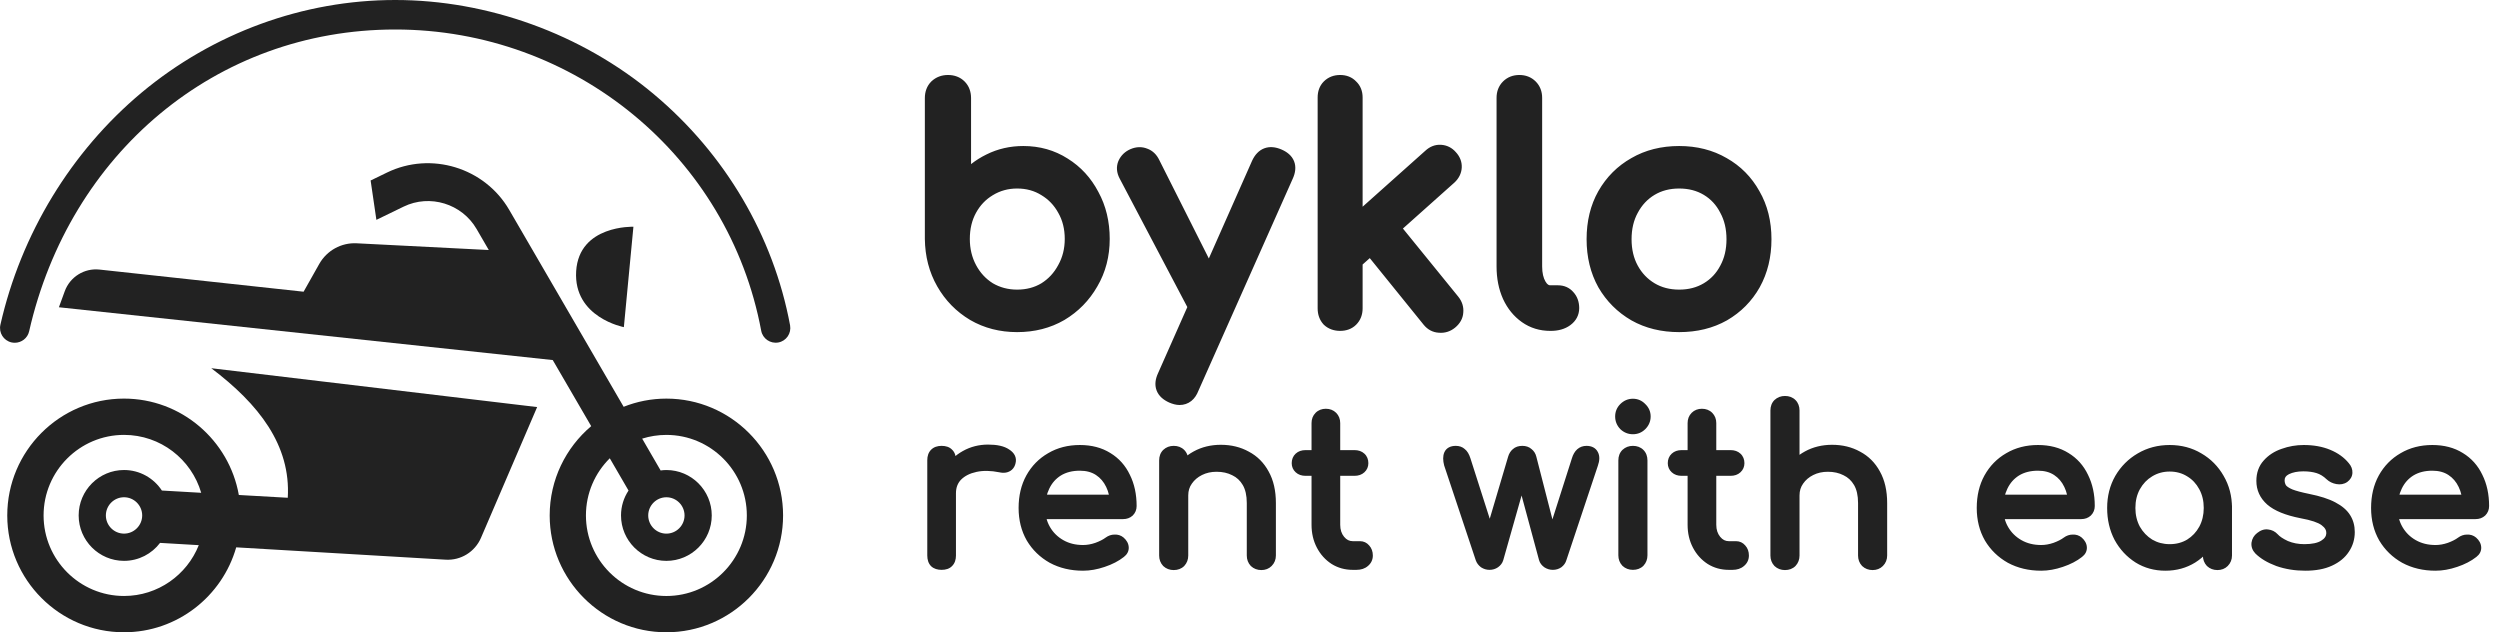 <svg width="340" height="86" viewBox="0 0 340 86" fill="none" xmlns="http://www.w3.org/2000/svg">
<g clip-path="url(#clip0_7067_2530)">
<path d="M80.391 57.965C76.95 60.885 74.757 65.235 74.757 70.101C74.757 78.86 81.879 85.991 90.628 85.991C99.377 85.991 106.499 78.86 106.499 70.101C106.499 61.342 99.377 54.211 90.628 54.211C88.575 54.211 86.611 54.609 84.816 55.324L69.252 28.54C65.909 22.79 58.609 20.565 52.637 23.465L50.405 24.547L51.189 29.9L54.889 28.103C58.46 26.365 62.814 27.706 64.808 31.132L66.475 34.002L48.511 33.088C46.418 32.979 44.454 34.071 43.422 35.889L41.29 39.672L13.545 36.663C11.472 36.435 9.518 37.656 8.804 39.613L8.01 41.788L75.174 48.968L80.401 57.955L80.391 57.965ZM90.628 59.147C96.659 59.147 101.569 64.063 101.569 70.101C101.569 76.139 96.659 81.055 90.628 81.055C84.597 81.055 79.687 76.139 79.687 70.101C79.687 67.062 80.927 64.311 82.931 62.325L85.48 66.715C84.835 67.688 84.458 68.85 84.458 70.101C84.458 73.507 87.226 76.278 90.628 76.278C94.031 76.278 96.798 73.507 96.798 70.101C96.798 66.695 94.031 63.924 90.628 63.924C90.36 63.924 90.103 63.944 89.845 63.984L87.335 59.654C88.376 59.326 89.478 59.147 90.628 59.147ZM88.158 70.101C88.158 68.74 89.269 67.628 90.628 67.628C91.987 67.628 93.098 68.74 93.098 70.101C93.098 71.462 91.987 72.574 90.628 72.574C89.269 72.574 88.158 71.462 88.158 70.101Z" fill="#222222"/>
<path d="M84.845 44.493L86.145 30.837C86.145 30.837 78.745 30.579 78.358 36.885C77.971 43.192 84.855 44.493 84.855 44.493H84.845Z" fill="#222222"/>
<path d="M28.732 50.078C35.199 54.964 39.563 60.545 39.137 67.696L32.481 67.318C31.162 59.88 24.665 54.209 16.858 54.209C8.109 54.209 0.987 61.34 0.987 70.099C0.987 78.858 8.109 85.989 16.858 85.989C24.109 85.989 30.229 81.093 32.124 74.439L60.612 76.117C62.675 76.237 64.59 75.055 65.413 73.148L73.051 55.361L28.732 50.078ZM16.868 81.053C10.837 81.053 5.927 76.137 5.927 70.099C5.927 64.061 10.837 59.145 16.868 59.145C21.838 59.145 26.034 62.472 27.363 67.02L22.016 66.713C20.915 65.034 19.021 63.922 16.868 63.922C13.466 63.922 10.698 66.693 10.698 70.099C10.698 73.505 13.466 76.276 16.868 76.276C18.872 76.276 20.647 75.313 21.768 73.833L27.035 74.141C25.428 78.183 21.481 81.053 16.868 81.053ZM19.338 70.099C19.338 71.46 18.227 72.572 16.868 72.572C15.509 72.572 14.398 71.46 14.398 70.099C14.398 68.739 15.509 67.626 16.868 67.626C18.227 67.626 19.338 68.739 19.338 70.099Z" fill="#222222"/>
<path d="M2.009 46.616C1.86 46.616 1.711 46.596 1.562 46.567C0.481 46.318 -0.193 45.246 0.055 44.163C2.862 31.799 9.686 20.597 19.249 12.602C28.989 4.479 41.24 0 53.748 0C66.256 0 79.062 4.548 88.922 12.811C98.613 20.925 105.19 32.087 107.451 44.243C107.65 45.335 106.935 46.378 105.854 46.577C104.773 46.775 103.721 46.06 103.523 44.978C99.089 21.242 78.159 4.012 53.748 4.012C29.337 4.012 9.458 20.895 3.963 45.057C3.755 45.991 2.921 46.616 2.009 46.616Z" fill="#222222"/>
<path d="M128.031 67.082C128.031 65.922 128.311 64.888 128.872 63.979C129.452 63.051 130.225 62.316 131.192 61.775C132.159 61.234 133.222 60.963 134.382 60.963C135.542 60.963 136.402 61.156 136.963 61.543C137.543 61.91 137.765 62.355 137.63 62.877C137.572 63.148 137.456 63.36 137.282 63.515C137.127 63.65 136.944 63.737 136.731 63.776C136.518 63.815 136.286 63.805 136.035 63.747C134.798 63.496 133.686 63.476 132.7 63.689C131.714 63.902 130.931 64.298 130.351 64.878C129.79 65.458 129.51 66.193 129.51 67.082H128.031ZM128.06 77C127.596 77 127.238 76.884 126.987 76.652C126.736 76.401 126.61 76.033 126.61 75.55V62.587C126.61 62.123 126.736 61.765 126.987 61.514C127.238 61.263 127.596 61.137 128.06 61.137C128.543 61.137 128.901 61.263 129.133 61.514C129.384 61.746 129.51 62.104 129.51 62.587V75.55C129.51 76.014 129.384 76.372 129.133 76.623C128.901 76.874 128.543 77 128.06 77ZM147.295 77.116C145.691 77.116 144.26 76.778 143.003 76.101C141.766 75.405 140.79 74.458 140.074 73.259C139.378 72.041 139.03 70.649 139.03 69.083C139.03 67.498 139.359 66.106 140.016 64.907C140.693 63.689 141.621 62.742 142.8 62.065C143.98 61.369 145.333 61.021 146.86 61.021C148.368 61.021 149.664 61.359 150.746 62.036C151.829 62.693 152.651 63.612 153.211 64.791C153.791 65.951 154.081 67.295 154.081 68.822C154.081 69.189 153.956 69.499 153.704 69.75C153.453 69.982 153.134 70.098 152.747 70.098H141.06V67.778H152.66L151.471 68.59C151.452 67.623 151.259 66.763 150.891 66.009C150.524 65.236 150.002 64.627 149.325 64.182C148.649 63.737 147.827 63.515 146.86 63.515C145.758 63.515 144.811 63.757 144.018 64.24C143.245 64.723 142.655 65.39 142.249 66.241C141.843 67.072 141.64 68.02 141.64 69.083C141.64 70.146 141.882 71.094 142.365 71.925C142.849 72.756 143.516 73.414 144.366 73.897C145.217 74.38 146.193 74.622 147.295 74.622C147.895 74.622 148.504 74.516 149.122 74.303C149.76 74.071 150.273 73.81 150.659 73.52C150.949 73.307 151.259 73.201 151.587 73.201C151.935 73.182 152.235 73.278 152.486 73.491C152.815 73.781 152.989 74.1 153.008 74.448C153.028 74.796 152.873 75.096 152.544 75.347C151.887 75.869 151.065 76.294 150.079 76.623C149.113 76.952 148.185 77.116 147.295 77.116ZM171.542 77.029C171.117 77.029 170.759 76.894 170.469 76.623C170.198 76.333 170.063 75.975 170.063 75.55V68.416C170.063 67.314 169.86 66.415 169.454 65.719C169.048 65.023 168.497 64.511 167.801 64.182C167.124 63.834 166.341 63.66 165.452 63.66C164.64 63.66 163.905 63.824 163.248 64.153C162.591 64.482 162.069 64.926 161.682 65.487C161.295 66.028 161.102 66.657 161.102 67.372H159.275C159.275 66.154 159.565 65.071 160.145 64.124C160.744 63.157 161.556 62.394 162.581 61.833C163.606 61.272 164.756 60.992 166.032 60.992C167.366 60.992 168.555 61.282 169.599 61.862C170.662 62.423 171.494 63.254 172.093 64.356C172.712 65.458 173.021 66.811 173.021 68.416V75.55C173.021 75.975 172.876 76.333 172.586 76.623C172.315 76.894 171.967 77.029 171.542 77.029ZM159.623 77.029C159.198 77.029 158.84 76.894 158.55 76.623C158.279 76.333 158.144 75.975 158.144 75.55V62.616C158.144 62.171 158.279 61.814 158.55 61.543C158.84 61.272 159.198 61.137 159.623 61.137C160.068 61.137 160.425 61.272 160.696 61.543C160.967 61.814 161.102 62.171 161.102 62.616V75.55C161.102 75.975 160.967 76.333 160.696 76.623C160.425 76.894 160.068 77.029 159.623 77.029ZM183.973 77C183.006 77 182.136 76.758 181.363 76.275C180.589 75.772 179.98 75.096 179.536 74.245C179.091 73.394 178.869 72.437 178.869 71.374V57.541C178.869 57.116 179.004 56.768 179.275 56.497C179.545 56.226 179.893 56.091 180.319 56.091C180.744 56.091 181.092 56.226 181.363 56.497C181.633 56.768 181.769 57.116 181.769 57.541V71.374C181.769 72.147 181.981 72.795 182.407 73.317C182.832 73.839 183.354 74.1 183.973 74.1H184.959C185.307 74.1 185.597 74.235 185.829 74.506C186.08 74.777 186.206 75.125 186.206 75.55C186.206 75.975 186.041 76.323 185.713 76.594C185.403 76.865 184.997 77 184.495 77H183.973ZM177.535 64.211C177.129 64.211 176.8 64.095 176.549 63.863C176.297 63.631 176.172 63.341 176.172 62.993C176.172 62.606 176.297 62.297 176.549 62.065C176.8 61.833 177.129 61.717 177.535 61.717H184.234C184.64 61.717 184.968 61.833 185.22 62.065C185.471 62.297 185.597 62.606 185.597 62.993C185.597 63.341 185.471 63.631 185.22 63.863C184.968 64.095 184.64 64.211 184.234 64.211H177.535ZM202.571 77C202.262 77 201.972 76.913 201.701 76.739C201.45 76.546 201.276 76.314 201.179 76.043L196.887 63.167C196.733 62.568 196.733 62.084 196.887 61.717C197.061 61.33 197.429 61.137 197.989 61.137C198.357 61.137 198.656 61.243 198.888 61.456C199.14 61.649 199.343 61.988 199.497 62.471L203.151 73.897H202.136L205.587 62.239C205.684 61.91 205.848 61.649 206.08 61.456C206.312 61.243 206.631 61.137 207.037 61.137C207.424 61.137 207.733 61.243 207.965 61.456C208.217 61.649 208.381 61.91 208.458 62.239L211.271 73.201H210.836L214.258 62.471C214.529 61.582 215.032 61.137 215.766 61.137C216.308 61.137 216.675 61.33 216.868 61.717C217.062 62.084 217.052 62.568 216.839 63.167L212.547 76.043C212.47 76.314 212.306 76.546 212.054 76.739C211.803 76.913 211.513 77 211.184 77C210.875 77 210.585 76.913 210.314 76.739C210.044 76.546 209.87 76.314 209.792 76.043L206.805 64.994H207.095L203.963 76.043C203.886 76.314 203.712 76.546 203.441 76.739C203.19 76.913 202.9 77 202.571 77ZM222.075 77C221.65 77 221.292 76.865 221.002 76.594C220.731 76.304 220.596 75.946 220.596 75.521V62.616C220.596 62.171 220.731 61.814 221.002 61.543C221.292 61.272 221.65 61.137 222.075 61.137C222.52 61.137 222.877 61.272 223.148 61.543C223.419 61.814 223.554 62.171 223.554 62.616V75.521C223.554 75.946 223.419 76.304 223.148 76.594C222.877 76.865 222.52 77 222.075 77ZM222.075 58.556C221.553 58.556 221.099 58.372 220.712 58.005C220.345 57.618 220.161 57.164 220.161 56.642C220.161 56.12 220.345 55.675 220.712 55.308C221.099 54.921 221.553 54.728 222.075 54.728C222.597 54.728 223.042 54.921 223.409 55.308C223.796 55.675 223.989 56.12 223.989 56.642C223.989 57.164 223.796 57.618 223.409 58.005C223.042 58.372 222.597 58.556 222.075 58.556ZM235.118 77C234.151 77 233.281 76.758 232.508 76.275C231.735 75.772 231.126 75.096 230.681 74.245C230.236 73.394 230.014 72.437 230.014 71.374V57.541C230.014 57.116 230.149 56.768 230.42 56.497C230.691 56.226 231.039 56.091 231.464 56.091C231.889 56.091 232.237 56.226 232.508 56.497C232.779 56.768 232.914 57.116 232.914 57.541V71.374C232.914 72.147 233.127 72.795 233.552 73.317C233.977 73.839 234.499 74.1 235.118 74.1H236.104C236.452 74.1 236.742 74.235 236.974 74.506C237.225 74.777 237.351 75.125 237.351 75.55C237.351 75.975 237.187 76.323 236.858 76.594C236.549 76.865 236.143 77 235.64 77H235.118ZM228.68 64.211C228.274 64.211 227.945 64.095 227.694 63.863C227.443 63.631 227.317 63.341 227.317 62.993C227.317 62.606 227.443 62.297 227.694 62.065C227.945 61.833 228.274 61.717 228.68 61.717H235.379C235.785 61.717 236.114 61.833 236.365 62.065C236.616 62.297 236.742 62.606 236.742 62.993C236.742 63.341 236.616 63.631 236.365 63.863C236.114 64.095 235.785 64.211 235.379 64.211H228.68ZM242.756 71.229C242.33 71.229 241.973 71.094 241.683 70.823C241.412 70.533 241.277 70.175 241.277 69.75V55.83C241.277 55.385 241.412 55.028 241.683 54.757C241.973 54.486 242.33 54.351 242.756 54.351C243.2 54.351 243.558 54.486 243.829 54.757C244.099 55.028 244.235 55.385 244.235 55.83V69.75C244.235 70.175 244.099 70.533 243.829 70.823C243.558 71.094 243.2 71.229 242.756 71.229ZM254.675 77.029C254.249 77.029 253.892 76.894 253.602 76.623C253.331 76.333 253.196 75.975 253.196 75.55V68.416C253.196 67.314 252.993 66.415 252.587 65.719C252.181 65.023 251.63 64.511 250.934 64.182C250.257 63.834 249.474 63.66 248.585 63.66C247.773 63.66 247.038 63.824 246.381 64.153C245.723 64.482 245.201 64.926 244.815 65.487C244.428 66.028 244.235 66.657 244.235 67.372H242.408C242.408 66.154 242.698 65.071 243.278 64.124C243.877 63.157 244.689 62.394 245.714 61.833C246.738 61.272 247.889 60.992 249.165 60.992C250.499 60.992 251.688 61.282 252.732 61.862C253.795 62.423 254.626 63.254 255.226 64.356C255.844 65.458 256.154 66.811 256.154 68.416V75.55C256.154 75.975 256.009 76.333 255.719 76.623C255.448 76.894 255.1 77.029 254.675 77.029ZM242.756 77.029C242.33 77.029 241.973 76.894 241.683 76.623C241.412 76.333 241.277 75.975 241.277 75.55V62.616C241.277 62.171 241.412 61.814 241.683 61.543C241.973 61.272 242.33 61.137 242.756 61.137C243.2 61.137 243.558 61.272 243.829 61.543C244.099 61.814 244.235 62.171 244.235 62.616V75.55C244.235 75.975 244.099 76.333 243.829 76.623C243.558 76.894 243.2 77.029 242.756 77.029ZM277.602 77.116C275.997 77.116 274.566 76.778 273.31 76.101C272.072 75.405 271.096 74.458 270.381 73.259C269.685 72.041 269.337 70.649 269.337 69.083C269.337 67.498 269.665 66.106 270.323 64.907C270.999 63.689 271.927 62.742 273.107 62.065C274.286 61.369 275.639 61.021 277.167 61.021C278.675 61.021 279.97 61.359 281.053 62.036C282.135 62.693 282.957 63.612 283.518 64.791C284.098 65.951 284.388 67.295 284.388 68.822C284.388 69.189 284.262 69.499 284.011 69.75C283.759 69.982 283.44 70.098 283.054 70.098H271.367V67.778H282.967L281.778 68.59C281.758 67.623 281.565 66.763 281.198 66.009C280.83 65.236 280.308 64.627 279.632 64.182C278.955 63.737 278.133 63.515 277.167 63.515C276.065 63.515 275.117 63.757 274.325 64.24C273.551 64.723 272.962 65.39 272.556 66.241C272.15 67.072 271.947 68.02 271.947 69.083C271.947 70.146 272.188 71.094 272.672 71.925C273.155 72.756 273.822 73.414 274.673 73.897C275.523 74.38 276.5 74.622 277.602 74.622C278.201 74.622 278.81 74.516 279.429 74.303C280.067 74.071 280.579 73.81 280.966 73.52C281.256 73.307 281.565 73.201 281.894 73.201C282.242 73.182 282.541 73.278 282.793 73.491C283.121 73.781 283.295 74.1 283.315 74.448C283.334 74.796 283.179 75.096 282.851 75.347C282.193 75.869 281.372 76.294 280.386 76.623C279.419 76.952 278.491 77.116 277.602 77.116ZM294.496 77.116C293.085 77.116 291.818 76.768 290.697 76.072C289.576 75.357 288.686 74.4 288.029 73.201C287.391 71.983 287.072 70.61 287.072 69.083C287.072 67.556 287.42 66.183 288.116 64.965C288.831 63.747 289.788 62.79 290.987 62.094C292.205 61.379 293.568 61.021 295.076 61.021C296.584 61.021 297.937 61.379 299.136 62.094C300.335 62.79 301.282 63.747 301.978 64.965C302.693 66.183 303.051 67.556 303.051 69.083H301.92C301.92 70.61 301.591 71.983 300.934 73.201C300.296 74.4 299.416 75.357 298.295 76.072C297.174 76.768 295.907 77.116 294.496 77.116ZM295.076 74.506C296.062 74.506 296.942 74.274 297.715 73.81C298.488 73.327 299.097 72.679 299.542 71.867C299.987 71.036 300.209 70.108 300.209 69.083C300.209 68.039 299.987 67.111 299.542 66.299C299.097 65.468 298.488 64.82 297.715 64.356C296.942 63.873 296.062 63.631 295.076 63.631C294.109 63.631 293.23 63.873 292.437 64.356C291.664 64.82 291.045 65.468 290.581 66.299C290.136 67.111 289.914 68.039 289.914 69.083C289.914 70.108 290.136 71.036 290.581 71.867C291.045 72.679 291.664 73.327 292.437 73.81C293.23 74.274 294.109 74.506 295.076 74.506ZM301.572 77.029C301.147 77.029 300.789 76.894 300.499 76.623C300.228 76.333 300.093 75.975 300.093 75.55V71.113L300.644 68.039L303.051 69.083V75.55C303.051 75.975 302.906 76.333 302.616 76.623C302.345 76.894 301.997 77.029 301.572 77.029ZM313.514 77.116C312.161 77.116 310.904 76.913 309.744 76.507C308.604 76.082 307.714 75.55 307.076 74.912C306.786 74.603 306.661 74.255 306.699 73.868C306.757 73.462 306.951 73.133 307.279 72.882C307.666 72.573 308.043 72.447 308.41 72.505C308.797 72.544 309.126 72.708 309.396 72.998C309.725 73.365 310.247 73.713 310.962 74.042C311.697 74.351 312.509 74.506 313.398 74.506C314.52 74.506 315.37 74.322 315.95 73.955C316.55 73.588 316.859 73.114 316.878 72.534C316.898 71.954 316.617 71.451 316.037 71.026C315.477 70.601 314.442 70.253 312.934 69.982C310.982 69.595 309.561 69.015 308.671 68.242C307.801 67.469 307.366 66.521 307.366 65.4C307.366 64.414 307.656 63.602 308.236 62.964C308.816 62.307 309.561 61.823 310.469 61.514C311.378 61.185 312.325 61.021 313.311 61.021C314.587 61.021 315.718 61.224 316.704 61.63C317.69 62.036 318.473 62.597 319.053 63.312C319.324 63.621 319.45 63.95 319.43 64.298C319.411 64.627 319.247 64.907 318.937 65.139C318.628 65.352 318.261 65.419 317.835 65.342C317.41 65.265 317.052 65.091 316.762 64.82C316.279 64.356 315.757 64.037 315.196 63.863C314.636 63.689 313.988 63.602 313.253 63.602C312.403 63.602 311.678 63.747 311.078 64.037C310.498 64.327 310.208 64.752 310.208 65.313C310.208 65.661 310.295 65.98 310.469 66.27C310.663 66.541 311.03 66.792 311.571 67.024C312.113 67.237 312.905 67.449 313.949 67.662C315.399 67.952 316.54 68.319 317.371 68.764C318.222 69.209 318.831 69.731 319.198 70.33C319.566 70.91 319.749 71.587 319.749 72.36C319.749 73.249 319.508 74.052 319.024 74.767C318.56 75.482 317.864 76.053 316.936 76.478C316.028 76.903 314.887 77.116 313.514 77.116ZM331.232 77.116C329.628 77.116 328.197 76.778 326.94 76.101C325.703 75.405 324.727 74.458 324.011 73.259C323.315 72.041 322.967 70.649 322.967 69.083C322.967 67.498 323.296 66.106 323.953 64.907C324.63 63.689 325.558 62.742 326.737 62.065C327.917 61.369 329.27 61.021 330.797 61.021C332.305 61.021 333.601 61.359 334.683 62.036C335.766 62.693 336.588 63.612 337.148 64.791C337.728 65.951 338.018 67.295 338.018 68.822C338.018 69.189 337.893 69.499 337.641 69.75C337.39 69.982 337.071 70.098 336.684 70.098H324.997V67.778H336.597L335.408 68.59C335.389 67.623 335.196 66.763 334.828 66.009C334.461 65.236 333.939 64.627 333.262 64.182C332.586 63.737 331.764 63.515 330.797 63.515C329.695 63.515 328.748 63.757 327.955 64.24C327.182 64.723 326.592 65.39 326.186 66.241C325.78 67.072 325.577 68.02 325.577 69.083C325.577 70.146 325.819 71.094 326.302 71.925C326.786 72.756 327.453 73.414 328.303 73.897C329.154 74.38 330.13 74.622 331.232 74.622C331.832 74.622 332.441 74.516 333.059 74.303C333.697 74.071 334.21 73.81 334.596 73.52C334.886 73.307 335.196 73.201 335.524 73.201C335.872 73.182 336.172 73.278 336.423 73.491C336.752 73.781 336.926 74.1 336.945 74.448C336.965 74.796 336.81 75.096 336.481 75.347C335.824 75.869 335.002 76.294 334.016 76.623C333.05 76.952 332.122 77.116 331.232 77.116Z" fill="#222222"/>
<path d="M128.031 67.082H127.531V67.582H128.031V67.082ZM128.872 63.979L128.448 63.714L128.446 63.716L128.872 63.979ZM131.192 61.775L130.948 61.339L131.192 61.775ZM136.963 61.543L136.679 61.955L136.687 61.96L136.695 61.965L136.963 61.543ZM137.63 62.877L137.146 62.752L137.143 62.762L137.141 62.772L137.63 62.877ZM137.282 63.515L137.611 63.891L137.614 63.889L137.282 63.515ZM136.731 63.776L136.642 63.284L136.731 63.776ZM136.035 63.747L136.147 63.26L136.135 63.257L136.035 63.747ZM130.351 64.878L129.997 64.524L129.992 64.531L130.351 64.878ZM129.51 67.082V67.582H130.01V67.082H129.51ZM126.987 76.652L126.633 77.006L126.641 77.013L126.648 77.019L126.987 76.652ZM126.987 61.514L127.341 61.868L126.987 61.514ZM129.133 61.514L128.766 61.853L128.779 61.868L128.794 61.881L129.133 61.514ZM129.133 76.623L128.779 76.269L128.772 76.276L128.766 76.284L129.133 76.623ZM128.531 67.082C128.531 66.006 128.79 65.064 129.298 64.242L128.446 63.716C127.833 64.711 127.531 65.838 127.531 67.082H128.531ZM129.296 64.244C129.831 63.388 130.542 62.712 131.436 62.211L130.948 61.339C129.909 61.921 129.073 62.714 128.448 63.714L129.296 64.244ZM131.436 62.211C132.325 61.714 133.303 61.463 134.382 61.463V60.463C133.141 60.463 131.993 60.754 130.948 61.339L131.436 62.211ZM134.382 61.463C135.504 61.463 136.242 61.653 136.679 61.955L137.247 61.131C136.562 60.659 135.58 60.463 134.382 60.463V61.463ZM136.695 61.965C136.937 62.118 137.06 62.26 137.118 62.376C137.17 62.48 137.186 62.597 137.146 62.752L138.114 63.002C138.209 62.635 138.182 62.268 138.012 61.928C137.847 61.599 137.569 61.335 137.231 61.121L136.695 61.965ZM137.141 62.772C137.101 62.959 137.03 63.07 136.95 63.141L137.614 63.889C137.882 63.651 138.043 63.336 138.119 62.982L137.141 62.772ZM136.953 63.139C136.87 63.211 136.77 63.261 136.642 63.284L136.82 64.268C137.117 64.214 137.385 64.089 137.611 63.891L136.953 63.139ZM136.642 63.284C136.507 63.308 136.345 63.305 136.147 63.26L135.923 64.234C136.228 64.305 136.529 64.321 136.82 64.268L136.642 63.284ZM136.135 63.257C134.846 62.995 133.663 62.97 132.595 63.2L132.805 64.178C133.709 63.983 134.749 63.996 135.935 64.237L136.135 63.257ZM132.595 63.2C131.536 63.428 130.66 63.862 129.997 64.524L130.705 65.232C131.202 64.734 131.892 64.375 132.805 64.178L132.595 63.2ZM129.992 64.531C129.331 65.214 129.01 66.078 129.01 67.082H130.01C130.01 66.308 130.25 65.702 130.71 65.225L129.992 64.531ZM129.51 66.582H128.031V67.582H129.51V66.582ZM128.06 76.5C127.676 76.5 127.456 76.405 127.326 76.285L126.648 77.019C127.02 77.363 127.516 77.5 128.06 77.5V76.5ZM127.341 76.298C127.213 76.171 127.11 75.95 127.11 75.55H126.11C126.11 76.117 126.259 76.631 126.633 77.006L127.341 76.298ZM127.11 75.55V62.587H126.11V75.55H127.11ZM127.11 62.587C127.11 62.214 127.209 61.999 127.341 61.868L126.633 61.16C126.262 61.532 126.11 62.032 126.11 62.587H127.11ZM127.341 61.868C127.472 61.736 127.686 61.637 128.06 61.637V60.637C127.506 60.637 127.005 60.789 126.633 61.16L127.341 61.868ZM128.06 61.637C128.463 61.637 128.662 61.741 128.766 61.853L129.5 61.175C129.14 60.784 128.624 60.637 128.06 60.637V61.637ZM128.794 61.881C128.906 61.985 129.01 62.184 129.01 62.587H130.01C130.01 62.023 129.863 61.507 129.472 61.147L128.794 61.881ZM129.01 62.587V75.55H130.01V62.587H129.01ZM129.01 75.55C129.01 75.924 128.911 76.138 128.779 76.269L129.487 76.977C129.858 76.605 130.01 76.105 130.01 75.55H129.01ZM128.766 76.284C128.662 76.396 128.463 76.5 128.06 76.5V77.5C128.624 77.5 129.14 77.353 129.5 76.962L128.766 76.284ZM143.003 76.101L142.758 76.537L142.766 76.541L143.003 76.101ZM140.074 73.259L139.64 73.507L139.645 73.515L140.074 73.259ZM140.016 64.907L139.579 64.664L139.578 64.667L140.016 64.907ZM142.8 62.065L143.049 62.499L143.055 62.496L142.8 62.065ZM150.746 62.036L150.481 62.46L150.487 62.463L150.746 62.036ZM153.211 64.791L152.76 65.006L152.764 65.015L153.211 64.791ZM153.704 69.75L154.044 70.117L154.051 70.111L154.058 70.104L153.704 69.75ZM141.06 70.098H140.56V70.598H141.06V70.098ZM141.06 67.778V67.278H140.56V67.778H141.06ZM152.66 67.778L152.942 68.191L154.279 67.278H152.66V67.778ZM151.471 68.59L150.971 68.6L150.99 69.524L151.753 69.003L151.471 68.59ZM150.891 66.009L150.44 66.224L150.442 66.228L150.891 66.009ZM144.018 64.24L143.758 63.813L143.753 63.816L144.018 64.24ZM142.249 66.241L142.699 66.46L142.701 66.456L142.249 66.241ZM142.365 71.925L141.933 72.176L142.365 71.925ZM144.366 73.897L144.613 73.462L144.366 73.897ZM149.122 74.303L149.285 74.776L149.293 74.773L149.122 74.303ZM150.659 73.52L150.364 73.117L150.359 73.12L150.659 73.52ZM151.587 73.201V73.701H151.601L151.615 73.7L151.587 73.201ZM152.486 73.491L152.817 73.116L152.809 73.109L152.486 73.491ZM153.008 74.448L153.508 74.42L153.008 74.448ZM152.544 75.347L152.241 74.95L152.233 74.955L152.544 75.347ZM150.079 76.623L149.921 76.149L149.918 76.15L150.079 76.623ZM147.295 76.616C145.763 76.616 144.416 76.293 143.24 75.661L142.766 76.541C144.105 77.262 145.618 77.616 147.295 77.616V76.616ZM143.249 75.665C142.086 75.011 141.174 74.125 140.504 73.003L139.645 73.515C140.406 74.79 141.446 75.799 142.758 76.537L143.249 75.665ZM140.509 73.011C139.861 71.877 139.53 70.572 139.53 69.083H138.53C138.53 70.726 138.896 72.205 139.64 73.507L140.509 73.011ZM139.53 69.083C139.53 67.568 139.844 66.261 140.455 65.147L139.578 64.667C138.874 65.95 138.53 67.427 138.53 69.083H139.53ZM140.453 65.15C141.087 64.009 141.951 63.129 143.049 62.499L142.552 61.631C141.291 62.354 140.299 63.369 139.579 64.664L140.453 65.15ZM143.055 62.496C144.148 61.85 145.412 61.521 146.86 61.521V60.521C145.254 60.521 143.811 60.888 142.546 61.634L143.055 62.496ZM146.86 61.521C148.292 61.521 149.492 61.841 150.481 62.46L151.011 61.612C149.836 60.877 148.445 60.521 146.86 60.521V61.521ZM150.487 62.463C151.483 63.068 152.24 63.912 152.76 65.006L153.663 64.576C153.062 63.312 152.175 62.318 151.006 61.609L150.487 62.463ZM152.764 65.015C153.304 66.094 153.581 67.359 153.581 68.822H154.581C154.581 67.231 154.279 65.808 153.659 64.567L152.764 65.015ZM153.581 68.822C153.581 69.062 153.505 69.242 153.351 69.396L154.058 70.104C154.406 69.755 154.581 69.317 154.581 68.822H153.581ZM153.365 69.383C153.218 69.518 153.026 69.598 152.747 69.598V70.598C153.242 70.598 153.688 70.446 154.044 70.117L153.365 69.383ZM152.747 69.598H141.06V70.598H152.747V69.598ZM141.56 70.098V67.778H140.56V70.098H141.56ZM141.06 68.278H152.66V67.278H141.06V68.278ZM152.378 67.365L151.189 68.177L151.753 69.003L152.942 68.191L152.378 67.365ZM151.971 68.58C151.951 67.552 151.744 66.618 151.341 65.79L150.442 66.228C150.773 66.908 150.953 67.695 150.971 68.6L151.971 68.58ZM151.343 65.794C150.939 64.943 150.358 64.262 149.6 63.764L149.051 64.6C149.646 64.991 150.109 65.528 150.44 66.224L151.343 65.794ZM149.6 63.764C148.827 63.256 147.905 63.015 146.86 63.015V64.015C147.749 64.015 148.47 64.218 149.051 64.6L149.6 63.764ZM146.86 63.015C145.684 63.015 144.643 63.274 143.758 63.813L144.279 64.667C144.979 64.24 145.833 64.015 146.86 64.015V63.015ZM143.753 63.816C142.897 64.352 142.244 65.092 141.798 66.026L142.701 66.456C143.067 65.689 143.594 65.095 144.283 64.664L143.753 63.816ZM141.8 66.022C141.356 66.931 141.14 67.955 141.14 69.083H142.14C142.14 68.084 142.331 67.214 142.699 66.46L141.8 66.022ZM141.14 69.083C141.14 70.225 141.401 71.261 141.933 72.176L142.798 71.674C142.363 70.927 142.14 70.068 142.14 69.083H141.14ZM141.933 72.176C142.462 73.085 143.193 73.805 144.119 74.332L144.613 73.462C143.838 73.022 143.236 72.427 142.798 71.674L141.933 72.176ZM144.119 74.332C145.054 74.863 146.118 75.122 147.295 75.122V74.122C146.269 74.122 145.38 73.898 144.613 73.462L144.119 74.332ZM147.295 75.122C147.955 75.122 148.619 75.005 149.285 74.776L148.96 73.83C148.389 74.026 147.835 74.122 147.295 74.122V75.122ZM149.293 74.773C149.96 74.53 150.521 74.249 150.959 73.92L150.359 73.12C150.024 73.371 149.56 73.612 148.952 73.833L149.293 74.773ZM150.955 73.923C151.168 73.767 151.375 73.701 151.587 73.701V72.701C151.142 72.701 150.731 72.847 150.364 73.117L150.955 73.923ZM151.615 73.7C151.844 73.688 152.016 73.748 152.163 73.873L152.809 73.109C152.454 72.809 152.027 72.676 151.56 72.702L151.615 73.7ZM152.156 73.866C152.411 74.091 152.499 74.294 152.509 74.476L153.508 74.42C153.479 73.906 153.219 73.471 152.817 73.116L152.156 73.866ZM152.509 74.476C152.517 74.626 152.466 74.777 152.241 74.95L152.848 75.744C153.28 75.414 153.538 74.966 153.508 74.42L152.509 74.476ZM152.233 74.955C151.631 75.434 150.865 75.834 149.921 76.149L150.237 77.097C151.266 76.754 152.143 76.304 152.855 75.739L152.233 74.955ZM149.918 76.15C148.996 76.463 148.123 76.616 147.295 76.616V77.616C148.247 77.616 149.229 77.44 150.24 77.096L149.918 76.15ZM170.469 76.623L170.104 76.964L170.115 76.977L170.128 76.989L170.469 76.623ZM169.454 65.719L169.022 65.971L169.454 65.719ZM167.801 64.182L167.572 64.627L167.58 64.63L167.588 64.634L167.801 64.182ZM163.248 64.153L163.024 63.706L163.248 64.153ZM161.682 65.487L162.089 65.778L162.094 65.771L161.682 65.487ZM161.102 67.372V67.872H161.602V67.372H161.102ZM159.275 67.372H158.775V67.872H159.275V67.372ZM160.145 64.124L159.72 63.861L159.719 63.863L160.145 64.124ZM162.581 61.833L162.821 62.272H162.821L162.581 61.833ZM169.599 61.862L169.356 62.299L169.366 62.304L169.599 61.862ZM172.093 64.356L171.654 64.595L171.657 64.601L172.093 64.356ZM172.586 76.623L172.233 76.269V76.269L172.586 76.623ZM158.55 76.623L158.185 76.964L158.196 76.977L158.209 76.989L158.55 76.623ZM158.55 61.543L158.209 61.178L158.203 61.183L158.197 61.189L158.55 61.543ZM160.696 76.623L161.05 76.977L161.056 76.971L161.062 76.964L160.696 76.623ZM171.542 76.529C171.233 76.529 171.001 76.435 170.81 76.257L170.128 76.989C170.518 77.352 171 77.529 171.542 77.529V76.529ZM170.835 76.282C170.657 76.091 170.563 75.859 170.563 75.55H169.563C169.563 76.092 169.74 76.575 170.104 76.964L170.835 76.282ZM170.563 75.55V68.416H169.563V75.55H170.563ZM170.563 68.416C170.563 67.257 170.35 66.263 169.886 65.467L169.022 65.971C169.37 66.567 169.563 67.371 169.563 68.416H170.563ZM169.886 65.467C169.432 64.688 168.806 64.104 168.015 63.73L167.588 64.634C168.188 64.918 168.665 65.358 169.022 65.971L169.886 65.467ZM168.03 63.737C167.271 63.347 166.408 63.16 165.452 63.16V64.16C166.275 64.16 166.978 64.321 167.572 64.627L168.03 63.737ZM165.452 63.16C164.571 63.16 163.758 63.339 163.024 63.706L163.472 64.6C164.053 64.31 164.709 64.16 165.452 64.16V63.16ZM163.024 63.706C162.298 64.069 161.709 64.568 161.27 65.203L162.094 65.771C162.429 65.285 162.884 64.894 163.472 64.6L163.024 63.706ZM161.275 65.196C160.823 65.829 160.602 66.561 160.602 67.372H161.602C161.602 66.753 161.768 66.228 162.089 65.778L161.275 65.196ZM161.102 66.872H159.275V67.872H161.102V66.872ZM159.775 67.372C159.775 66.237 160.044 65.246 160.572 64.385L159.719 63.863C159.086 64.896 158.775 66.071 158.775 67.372H159.775ZM160.57 64.388C161.123 63.496 161.87 62.792 162.821 62.272L162.341 61.394C161.243 61.995 160.366 62.818 159.72 63.861L160.57 64.388ZM162.821 62.272C163.766 61.755 164.832 61.492 166.032 61.492V60.492C164.68 60.492 163.446 60.79 162.341 61.394L162.821 62.272ZM166.032 61.492C167.291 61.492 168.395 61.765 169.356 62.299L169.842 61.425C168.715 60.799 167.441 60.492 166.032 60.492V61.492ZM169.366 62.304C170.338 62.817 171.099 63.575 171.654 64.595L172.532 64.117C171.888 62.932 170.987 62.028 169.832 61.42L169.366 62.304ZM171.657 64.601C172.224 65.611 172.521 66.874 172.521 68.416H173.521C173.521 66.748 173.2 65.305 172.529 64.111L171.657 64.601ZM172.521 68.416V75.55H173.521V68.416H172.521ZM172.521 75.55C172.521 75.848 172.425 76.077 172.233 76.269L172.94 76.977C173.327 76.589 173.521 76.103 173.521 75.55H172.521ZM172.233 76.269C172.066 76.436 171.851 76.529 171.542 76.529V77.529C172.084 77.529 172.564 77.352 172.94 76.977L172.233 76.269ZM159.623 76.529C159.314 76.529 159.082 76.435 158.891 76.257L158.209 76.989C158.599 77.352 159.081 77.529 159.623 77.529V76.529ZM158.916 76.282C158.738 76.091 158.644 75.859 158.644 75.55H157.644C157.644 76.092 157.821 76.575 158.185 76.964L158.916 76.282ZM158.644 75.55V62.616H157.644V75.55H158.644ZM158.644 62.616C158.644 62.281 158.742 62.058 158.904 61.897L158.197 61.189C157.817 61.569 157.644 62.062 157.644 62.616H158.644ZM158.891 61.908C159.082 61.731 159.314 61.637 159.623 61.637V60.637C159.081 60.637 158.599 60.814 158.209 61.178L158.891 61.908ZM159.623 61.637C159.958 61.637 160.181 61.735 160.343 61.897L161.05 61.189C160.67 60.81 160.177 60.637 159.623 60.637V61.637ZM160.343 61.897C160.504 62.058 160.602 62.281 160.602 62.616H161.602C161.602 62.062 161.429 61.569 161.05 61.189L160.343 61.897ZM160.602 62.616V75.55H161.602V62.616H160.602ZM160.602 75.55C160.602 75.859 160.508 76.091 160.331 76.282L161.062 76.964C161.425 76.575 161.602 76.092 161.602 75.55H160.602ZM160.343 76.269C160.181 76.431 159.958 76.529 159.623 76.529V77.529C160.177 77.529 160.67 77.356 161.05 76.977L160.343 76.269ZM181.363 76.275L181.09 76.694L181.098 76.699L181.363 76.275ZM179.536 74.245L179.093 74.477L179.536 74.245ZM179.275 56.497L178.921 56.143L179.275 56.497ZM181.363 56.497L181.716 56.143L181.363 56.497ZM182.407 73.317L182.794 73.001L182.407 73.317ZM185.829 74.506L185.449 74.831L185.456 74.839L185.462 74.846L185.829 74.506ZM185.713 76.594L185.395 76.208L185.389 76.213L185.383 76.218L185.713 76.594ZM176.549 63.863L176.21 64.23V64.23L176.549 63.863ZM176.549 62.065L176.21 61.698V61.698L176.549 62.065ZM185.22 62.065L185.559 61.698V61.698L185.22 62.065ZM185.22 63.863L185.559 64.23V64.23L185.22 63.863ZM183.973 76.5C183.094 76.5 182.317 76.282 181.628 75.851L181.098 76.699C181.955 77.235 182.918 77.5 183.973 77.5V76.5ZM181.635 75.856C180.937 75.402 180.385 74.791 179.979 74.013L179.093 74.477C179.575 75.4 180.242 76.143 181.09 76.694L181.635 75.856ZM179.979 74.013C179.575 73.242 179.369 72.365 179.369 71.374H178.369C178.369 72.509 178.607 73.547 179.093 74.477L179.979 74.013ZM179.369 71.374V57.541H178.369V71.374H179.369ZM179.369 57.541C179.369 57.232 179.462 57.017 179.628 56.851L178.921 56.143C178.546 56.519 178.369 56.999 178.369 57.541H179.369ZM179.628 56.851C179.794 56.684 180.01 56.591 180.319 56.591V55.591C179.777 55.591 179.296 55.768 178.921 56.143L179.628 56.851ZM180.319 56.591C180.628 56.591 180.843 56.684 181.009 56.851L181.716 56.143C181.341 55.768 180.86 55.591 180.319 55.591V56.591ZM181.009 56.851C181.175 57.017 181.269 57.232 181.269 57.541H182.269C182.269 56.999 182.091 56.519 181.716 56.143L181.009 56.851ZM181.269 57.541V71.374H182.269V57.541H181.269ZM181.269 71.374C181.269 72.244 181.51 73.009 182.019 73.633L182.794 73.001C182.452 72.581 182.269 72.05 182.269 71.374H181.269ZM182.019 73.633C182.53 74.26 183.189 74.6 183.973 74.6V73.6C183.519 73.6 183.134 73.418 182.794 73.001L182.019 73.633ZM183.973 74.6H184.959V73.6H183.973V74.6ZM184.959 74.6C185.157 74.6 185.309 74.668 185.449 74.831L186.208 74.181C185.884 73.802 185.457 73.6 184.959 73.6V74.6ZM185.462 74.846C185.615 75.01 185.706 75.23 185.706 75.55H186.706C186.706 75.019 186.545 74.543 186.195 74.166L185.462 74.846ZM185.706 75.55C185.706 75.826 185.608 76.032 185.395 76.208L186.031 76.98C186.474 76.614 186.706 76.125 186.706 75.55H185.706ZM185.383 76.218C185.184 76.392 184.904 76.5 184.495 76.5V77.5C185.09 77.5 185.622 77.338 186.042 76.97L185.383 76.218ZM184.495 76.5H183.973V77.5H184.495V76.5ZM177.535 63.711C177.229 63.711 177.03 63.627 176.888 63.496L176.21 64.23C176.57 64.563 177.028 64.711 177.535 64.711V63.711ZM176.888 63.496C176.741 63.36 176.672 63.204 176.672 62.993H175.672C175.672 63.478 175.854 63.902 176.21 64.23L176.888 63.496ZM176.672 62.993C176.672 62.726 176.753 62.557 176.888 62.432L176.21 61.698C175.842 62.037 175.672 62.487 175.672 62.993H176.672ZM176.888 62.432C177.03 62.301 177.229 62.217 177.535 62.217V61.217C177.028 61.217 176.57 61.365 176.21 61.698L176.888 62.432ZM177.535 62.217H184.234V61.217H177.535V62.217ZM184.234 62.217C184.539 62.217 184.738 62.301 184.881 62.432L185.559 61.698C185.198 61.365 184.74 61.217 184.234 61.217V62.217ZM184.881 62.432C185.015 62.557 185.097 62.726 185.097 62.993H186.097C186.097 62.487 185.927 62.037 185.559 61.698L184.881 62.432ZM185.097 62.993C185.097 63.204 185.027 63.36 184.881 63.496L185.559 64.23C185.915 63.902 186.097 63.478 186.097 62.993H185.097ZM184.881 63.496C184.738 63.627 184.539 63.711 184.234 63.711V64.711C184.74 64.711 185.198 64.563 185.559 64.23L184.881 63.496ZM184.234 63.711H177.535V64.711H184.234V63.711ZM201.701 76.739L201.397 77.135L201.413 77.148L201.431 77.16L201.701 76.739ZM201.179 76.043L200.705 76.201L200.709 76.211L201.179 76.043ZM196.887 63.167L196.403 63.292L196.408 63.309L196.413 63.325L196.887 63.167ZM196.887 61.717L196.431 61.512L196.427 61.523L196.887 61.717ZM198.888 61.456L198.551 61.825L198.566 61.839L198.584 61.852L198.888 61.456ZM199.497 62.471L199.974 62.319L199.974 62.319L199.497 62.471ZM203.151 73.897V74.397H203.836L203.628 73.745L203.151 73.897ZM202.136 73.897L201.657 73.755L201.467 74.397H202.136V73.897ZM205.587 62.239L206.067 62.381L206.067 62.38L205.587 62.239ZM206.08 61.456L206.401 61.84L206.41 61.833L206.418 61.825L206.08 61.456ZM207.965 61.456L207.628 61.825L207.643 61.839L207.661 61.852L207.965 61.456ZM208.458 62.239L207.972 62.353L207.974 62.363L208.458 62.239ZM211.271 73.201V73.701H211.916L211.756 73.077L211.271 73.201ZM210.836 73.201L210.36 73.049L210.152 73.701H210.836V73.201ZM214.258 62.471L214.735 62.623L214.737 62.617L214.258 62.471ZM216.868 61.717L216.421 61.941L216.426 61.95L216.868 61.717ZM216.839 63.167L216.368 63L216.365 63.009L216.839 63.167ZM212.547 76.043L212.073 75.885L212.07 75.895L212.067 75.906L212.547 76.043ZM212.054 76.739L212.339 77.15L212.349 77.143L212.359 77.135L212.054 76.739ZM210.314 76.739L210.024 77.146L210.034 77.153L210.044 77.16L210.314 76.739ZM209.792 76.043L209.31 76.174L209.312 76.18L209.792 76.043ZM206.805 64.994V64.494H206.152L206.323 65.124L206.805 64.994ZM207.095 64.994L207.576 65.13L207.757 64.494H207.095V64.994ZM203.963 76.043L204.444 76.18L204.444 76.179L203.963 76.043ZM203.441 76.739L203.726 77.15L203.732 77.146L203.441 76.739ZM202.571 76.5C202.362 76.5 202.165 76.443 201.972 76.318L201.431 77.16C201.779 77.383 202.162 77.5 202.571 77.5V76.5ZM202.006 76.343C201.823 76.202 201.711 76.046 201.65 75.875L200.709 76.211C200.841 76.582 201.077 76.89 201.397 77.135L202.006 76.343ZM201.654 75.885L197.362 63.009L196.413 63.325L200.705 76.201L201.654 75.885ZM197.372 63.042C197.23 62.494 197.254 62.135 197.348 61.911L196.427 61.523C196.212 62.033 196.235 62.642 196.403 63.292L197.372 63.042ZM197.343 61.922C197.41 61.775 197.55 61.637 197.989 61.637V60.637C197.308 60.637 196.713 60.886 196.431 61.512L197.343 61.922ZM197.989 61.637C198.254 61.637 198.426 61.71 198.551 61.825L199.226 61.087C198.887 60.776 198.46 60.637 197.989 60.637V61.637ZM198.584 61.852C198.719 61.957 198.88 62.184 199.021 62.623L199.974 62.319C199.805 61.792 199.56 61.342 199.193 61.06L198.584 61.852ZM199.021 62.623L202.675 74.049L203.628 73.745L199.974 62.319L199.021 62.623ZM203.151 73.397H202.136V74.397H203.151V73.397ZM202.616 74.039L206.067 62.381L205.108 62.097L201.657 73.755L202.616 74.039ZM206.067 62.38C206.14 62.133 206.255 61.962 206.401 61.84L205.76 61.072C205.442 61.337 205.228 61.687 205.108 62.098L206.067 62.38ZM206.418 61.825C206.534 61.719 206.719 61.637 207.037 61.637V60.637C206.544 60.637 206.091 60.768 205.743 61.087L206.418 61.825ZM207.037 61.637C207.329 61.637 207.508 61.715 207.628 61.825L208.303 61.087C207.959 60.772 207.519 60.637 207.037 60.637V61.637ZM207.661 61.852C207.814 61.971 207.919 62.129 207.972 62.353L208.945 62.124C208.843 61.692 208.619 61.328 208.27 61.06L207.661 61.852ZM207.974 62.363L210.787 73.325L211.756 73.077L208.943 62.115L207.974 62.363ZM211.271 72.701H210.836V73.701H211.271V72.701ZM211.313 73.353L214.735 62.623L213.782 62.319L210.36 73.049L211.313 73.353ZM214.737 62.617C214.855 62.228 215.009 61.987 215.17 61.845C215.321 61.711 215.509 61.637 215.766 61.637V60.637C215.29 60.637 214.859 60.785 214.507 61.096C214.165 61.399 213.932 61.825 213.78 62.325L214.737 62.617ZM215.766 61.637C216.175 61.637 216.335 61.769 216.421 61.941L217.316 61.493C217.015 60.892 216.44 60.637 215.766 60.637V61.637ZM216.426 61.95C216.526 62.141 216.559 62.463 216.368 63L217.311 63.334C217.545 62.673 217.597 62.028 217.311 61.484L216.426 61.95ZM216.365 63.009L212.073 75.885L213.022 76.201L217.314 63.325L216.365 63.009ZM212.067 75.906C212.022 76.061 211.927 76.206 211.75 76.343L212.359 77.135C212.684 76.885 212.918 76.567 213.028 76.18L212.067 75.906ZM211.77 76.328C211.608 76.44 211.419 76.5 211.184 76.5V77.5C211.607 77.5 211.998 77.386 212.339 77.15L211.77 76.328ZM211.184 76.5C210.975 76.5 210.778 76.443 210.585 76.318L210.044 77.16C210.392 77.383 210.775 77.5 211.184 77.5V76.5ZM210.605 76.332C210.409 76.192 210.314 76.049 210.273 75.906L209.312 76.18C209.425 76.579 209.678 76.899 210.024 77.146L210.605 76.332ZM210.275 75.912L207.288 64.864L206.323 65.124L209.31 76.174L210.275 75.912ZM206.805 65.494H207.095V64.494H206.805V65.494ZM206.614 64.858L203.482 75.907L204.444 76.179L207.576 65.13L206.614 64.858ZM203.483 75.906C203.442 76.049 203.347 76.192 203.151 76.332L203.732 77.146C204.077 76.899 204.33 76.579 204.444 76.18L203.483 75.906ZM203.157 76.328C202.995 76.44 202.806 76.5 202.571 76.5V77.5C202.994 77.5 203.385 77.386 203.726 77.15L203.157 76.328ZM221.002 76.594L220.637 76.935L220.648 76.948L220.661 76.96L221.002 76.594ZM221.002 61.543L220.661 61.178L220.655 61.183L220.648 61.189L221.002 61.543ZM223.148 76.594L223.502 76.948L223.508 76.942L223.514 76.935L223.148 76.594ZM220.712 58.005L220.35 58.349L220.358 58.359L220.368 58.367L220.712 58.005ZM220.712 55.308L220.358 54.954V54.954L220.712 55.308ZM223.409 55.308L223.047 55.652L223.055 55.662L223.065 55.67L223.409 55.308ZM223.409 58.005L223.763 58.359L223.409 58.005ZM222.075 76.5C221.766 76.5 221.534 76.406 221.343 76.228L220.661 76.96C221.051 77.323 221.533 77.5 222.075 77.5V76.5ZM221.368 76.253C221.19 76.062 221.096 75.83 221.096 75.521H220.096C220.096 76.063 220.273 76.546 220.637 76.935L221.368 76.253ZM221.096 75.521V62.616H220.096V75.521H221.096ZM221.096 62.616C221.096 62.281 221.194 62.058 221.356 61.897L220.648 61.189C220.269 61.569 220.096 62.062 220.096 62.616H221.096ZM221.343 61.908C221.534 61.731 221.766 61.637 222.075 61.637V60.637C221.533 60.637 221.051 60.814 220.661 61.178L221.343 61.908ZM222.075 61.637C222.41 61.637 222.633 61.735 222.795 61.897L223.502 61.189C223.122 60.81 222.629 60.637 222.075 60.637V61.637ZM222.795 61.897C222.956 62.058 223.054 62.281 223.054 62.616H224.054C224.054 62.062 223.881 61.569 223.502 61.189L222.795 61.897ZM223.054 62.616V75.521H224.054V62.616H223.054ZM223.054 75.521C223.054 75.83 222.96 76.062 222.783 76.253L223.514 76.935C223.877 76.546 224.054 76.063 224.054 75.521H223.054ZM222.795 76.24C222.633 76.402 222.41 76.5 222.075 76.5V77.5C222.629 77.5 223.122 77.327 223.502 76.948L222.795 76.24ZM222.075 58.056C221.684 58.056 221.352 57.924 221.056 57.642L220.368 58.367C220.845 58.821 221.422 59.056 222.075 59.056V58.056ZM221.075 57.661C220.793 57.365 220.661 57.033 220.661 56.642H219.661C219.661 57.295 219.896 57.872 220.35 58.349L221.075 57.661ZM220.661 56.642C220.661 56.252 220.793 55.935 221.066 55.662L220.358 54.954C219.897 55.416 219.661 55.988 219.661 56.642H220.661ZM221.066 55.662C221.363 55.364 221.693 55.228 222.075 55.228V54.228C221.414 54.228 220.834 54.479 220.358 54.954L221.066 55.662ZM222.075 55.228C222.457 55.228 222.771 55.363 223.047 55.652L223.772 54.964C223.312 54.48 222.737 54.228 222.075 54.228V55.228ZM223.065 55.67C223.354 55.946 223.489 56.26 223.489 56.642H224.489C224.489 55.98 224.237 55.405 223.753 54.946L223.065 55.67ZM223.489 56.642C223.489 57.025 223.353 57.354 223.055 57.651L223.763 58.359C224.238 57.883 224.489 57.303 224.489 56.642H223.489ZM223.055 57.651C222.782 57.925 222.465 58.056 222.075 58.056V59.056C222.729 59.056 223.301 58.82 223.763 58.359L223.055 57.651ZM232.508 76.275L232.235 76.694L232.243 76.699L232.508 76.275ZM230.681 74.245L230.238 74.477L230.681 74.245ZM230.42 56.497L230.066 56.143L230.42 56.497ZM232.508 56.497L232.862 56.143H232.862L232.508 56.497ZM233.552 73.317L233.94 73.001L233.552 73.317ZM236.974 74.506L236.594 74.831L236.601 74.839L236.608 74.846L236.974 74.506ZM236.858 76.594L236.54 76.208L236.534 76.213L236.529 76.218L236.858 76.594ZM227.694 63.863L227.355 64.23V64.23L227.694 63.863ZM227.694 62.065L227.355 61.698V61.698L227.694 62.065ZM236.365 62.065L236.704 61.698V61.698L236.365 62.065ZM236.365 63.863L236.704 64.23V64.23L236.365 63.863ZM235.118 76.5C234.239 76.5 233.462 76.282 232.773 75.851L232.243 76.699C233.101 77.235 234.064 77.5 235.118 77.5V76.5ZM232.781 75.856C232.082 75.402 231.531 74.791 231.124 74.013L230.238 74.477C230.721 75.4 231.387 76.143 232.236 76.694L232.781 75.856ZM231.124 74.013C230.721 73.242 230.514 72.365 230.514 71.374H229.514C229.514 72.509 229.752 73.547 230.238 74.477L231.124 74.013ZM230.514 71.374V57.541H229.514V71.374H230.514ZM230.514 57.541C230.514 57.232 230.608 57.017 230.774 56.851L230.066 56.143C229.691 56.519 229.514 56.999 229.514 57.541H230.514ZM230.774 56.851C230.94 56.684 231.155 56.591 231.464 56.591V55.591C230.922 55.591 230.442 55.768 230.066 56.143L230.774 56.851ZM231.464 56.591C231.773 56.591 231.988 56.684 232.154 56.851L232.862 56.143C232.486 55.768 232.006 55.591 231.464 55.591V56.591ZM232.154 56.851C232.321 57.017 232.414 57.232 232.414 57.541H233.414C233.414 56.999 233.237 56.519 232.862 56.143L232.154 56.851ZM232.414 57.541V71.374H233.414V57.541H232.414ZM232.414 71.374C232.414 72.244 232.656 73.009 233.164 73.633L233.94 73.001C233.598 72.581 233.414 72.05 233.414 71.374H232.414ZM233.164 73.633C233.675 74.26 234.335 74.6 235.118 74.6V73.6C234.664 73.6 234.28 73.418 233.94 73.001L233.164 73.633ZM235.118 74.6H236.104V73.6H235.118V74.6ZM236.104 74.6C236.302 74.6 236.455 74.668 236.594 74.831L237.354 74.181C237.029 73.802 236.602 73.6 236.104 73.6V74.6ZM236.608 74.846C236.76 75.01 236.851 75.23 236.851 75.55H237.851C237.851 75.019 237.691 74.543 237.34 74.166L236.608 74.846ZM236.851 75.55C236.851 75.826 236.754 76.032 236.54 76.208L237.176 76.98C237.62 76.614 237.851 76.125 237.851 75.55H236.851ZM236.529 76.218C236.33 76.392 236.05 76.5 235.64 76.5V77.5C236.236 77.5 236.768 77.338 237.187 76.97L236.529 76.218ZM235.64 76.5H235.118V77.5H235.64V76.5ZM228.68 63.711C228.375 63.711 228.175 63.627 228.033 63.496L227.355 64.23C227.715 64.563 228.173 64.711 228.68 64.711V63.711ZM228.033 63.496C227.886 63.36 227.817 63.204 227.817 62.993H226.817C226.817 63.478 226.999 63.902 227.355 64.23L228.033 63.496ZM227.817 62.993C227.817 62.726 227.898 62.557 228.033 62.432L227.355 61.698C226.987 62.037 226.817 62.487 226.817 62.993H227.817ZM228.033 62.432C228.175 62.301 228.375 62.217 228.68 62.217V61.217C228.173 61.217 227.715 61.365 227.355 61.698L228.033 62.432ZM228.68 62.217H235.379V61.217H228.68V62.217ZM235.379 62.217C235.684 62.217 235.884 62.301 236.026 62.432L236.704 61.698C236.344 61.365 235.886 61.217 235.379 61.217V62.217ZM236.026 62.432C236.161 62.557 236.242 62.726 236.242 62.993H237.242C237.242 62.487 237.072 62.037 236.704 61.698L236.026 62.432ZM236.242 62.993C236.242 63.204 236.173 63.36 236.026 63.496L236.704 64.23C237.06 63.902 237.242 63.478 237.242 62.993H236.242ZM236.026 63.496C235.884 63.627 235.684 63.711 235.379 63.711V64.711C235.886 64.711 236.344 64.563 236.704 64.23L236.026 63.496ZM235.379 63.711H228.68V64.711H235.379V63.711ZM241.683 70.823L241.317 71.164L241.329 71.177L241.342 71.189L241.683 70.823ZM241.683 54.757L241.342 54.392L241.335 54.397L241.329 54.403L241.683 54.757ZM243.829 70.823L244.182 71.177L244.188 71.171L244.194 71.164L243.829 70.823ZM253.602 76.623L253.236 76.964L253.248 76.977L253.261 76.989L253.602 76.623ZM252.587 65.719L252.155 65.971L252.587 65.719ZM250.934 64.182L250.705 64.627L250.713 64.63L250.72 64.634L250.934 64.182ZM246.381 64.153L246.157 63.706L246.381 64.153ZM244.815 65.487L245.222 65.778L245.226 65.771L244.815 65.487ZM244.235 67.372V67.872H244.735V67.372H244.235ZM242.408 67.372H241.908V67.872H242.408V67.372ZM243.278 64.124L242.853 63.861L242.851 63.863L243.278 64.124ZM245.714 61.833L245.954 62.272H245.954L245.714 61.833ZM252.732 61.862L252.489 62.299L252.498 62.304L252.732 61.862ZM255.226 64.356L254.786 64.595L254.79 64.601L255.226 64.356ZM255.719 76.623L255.365 76.269V76.269L255.719 76.623ZM241.683 76.623L241.317 76.964L241.329 76.977L241.342 76.989L241.683 76.623ZM241.683 61.543L241.342 61.178L241.335 61.183L241.329 61.189L241.683 61.543ZM243.829 76.623L244.182 76.977L244.188 76.971L244.194 76.964L243.829 76.623ZM242.756 70.729C242.447 70.729 242.214 70.635 242.024 70.457L241.342 71.189C241.731 71.552 242.214 71.729 242.756 71.729V70.729ZM242.048 70.482C241.871 70.291 241.777 70.059 241.777 69.75H240.777C240.777 70.292 240.953 70.775 241.317 71.164L242.048 70.482ZM241.777 69.75V55.83H240.777V69.75H241.777ZM241.777 55.83C241.777 55.495 241.875 55.272 242.036 55.111L241.329 54.403C240.949 54.783 240.777 55.276 240.777 55.83H241.777ZM242.024 55.123C242.214 54.945 242.447 54.851 242.756 54.851V53.851C242.214 53.851 241.731 54.028 241.342 54.392L242.024 55.123ZM242.756 54.851C243.091 54.851 243.313 54.949 243.475 55.111L244.182 54.403C243.803 54.024 243.31 53.851 242.756 53.851V54.851ZM243.475 55.111C243.637 55.272 243.735 55.495 243.735 55.83H244.735C244.735 55.276 244.562 54.783 244.182 54.403L243.475 55.111ZM243.735 55.83V69.75H244.735V55.83H243.735ZM243.735 69.75C243.735 70.059 243.641 70.291 243.463 70.482L244.194 71.164C244.558 70.775 244.735 70.292 244.735 69.75H243.735ZM243.475 70.469C243.313 70.631 243.091 70.729 242.756 70.729V71.729C243.31 71.729 243.803 71.556 244.182 71.177L243.475 70.469ZM254.675 76.529C254.366 76.529 254.133 76.435 253.943 76.257L253.261 76.989C253.65 77.352 254.133 77.529 254.675 77.529V76.529ZM253.967 76.282C253.79 76.091 253.696 75.859 253.696 75.55H252.696C252.696 76.092 252.872 76.575 253.236 76.964L253.967 76.282ZM253.696 75.55V68.416H252.696V75.55H253.696ZM253.696 68.416C253.696 67.257 253.483 66.263 253.019 65.467L252.155 65.971C252.503 66.567 252.696 67.371 252.696 68.416H253.696ZM253.019 65.467C252.564 64.688 251.939 64.104 251.147 63.73L250.72 64.634C251.32 64.918 251.797 65.358 252.155 65.971L253.019 65.467ZM251.162 63.737C250.404 63.347 249.54 63.16 248.585 63.16V64.16C249.408 64.16 250.11 64.321 250.705 64.627L251.162 63.737ZM248.585 63.16C247.703 63.16 246.891 63.339 246.157 63.706L246.604 64.6C247.185 64.31 247.842 64.16 248.585 64.16V63.16ZM246.157 63.706C245.43 64.069 244.841 64.568 244.403 65.203L245.226 65.771C245.561 65.285 246.016 64.894 246.604 64.6L246.157 63.706ZM244.408 65.196C243.956 65.829 243.735 66.561 243.735 67.372H244.735C244.735 66.753 244.9 66.228 245.222 65.778L244.408 65.196ZM244.235 66.872H242.408V67.872H244.235V66.872ZM242.908 67.372C242.908 66.237 243.177 65.246 243.704 64.385L242.851 63.863C242.219 64.896 241.908 66.071 241.908 67.372H242.908ZM243.703 64.388C244.255 63.496 245.003 62.792 245.954 62.272L245.474 61.394C244.375 61.995 243.499 62.818 242.853 63.861L243.703 64.388ZM245.954 62.272C246.898 61.755 247.965 61.492 249.165 61.492V60.492C247.813 60.492 246.579 60.79 245.474 61.394L245.954 62.272ZM249.165 61.492C250.424 61.492 251.528 61.765 252.489 62.299L252.975 61.425C251.848 60.799 250.574 60.492 249.165 60.492V61.492ZM252.498 62.304C253.471 62.817 254.232 63.575 254.786 64.595L255.665 64.117C255.021 62.932 254.119 62.028 252.965 61.42L252.498 62.304ZM254.79 64.601C255.357 65.611 255.654 66.874 255.654 68.416H256.654C256.654 66.748 256.332 65.305 255.662 64.111L254.79 64.601ZM255.654 68.416V75.55H256.654V68.416H255.654ZM255.654 75.55C255.654 75.848 255.558 76.077 255.365 76.269L256.072 76.977C256.46 76.589 256.654 76.103 256.654 75.55H255.654ZM255.365 76.269C255.199 76.436 254.984 76.529 254.675 76.529V77.529C255.216 77.529 255.697 77.352 256.072 76.977L255.365 76.269ZM242.756 76.529C242.447 76.529 242.214 76.435 242.024 76.257L241.342 76.989C241.731 77.352 242.214 77.529 242.756 77.529V76.529ZM242.048 76.282C241.871 76.091 241.777 75.859 241.777 75.55H240.777C240.777 76.092 240.953 76.575 241.317 76.964L242.048 76.282ZM241.777 75.55V62.616H240.777V75.55H241.777ZM241.777 62.616C241.777 62.281 241.875 62.058 242.036 61.897L241.329 61.189C240.949 61.569 240.777 62.062 240.777 62.616H241.777ZM242.024 61.908C242.214 61.731 242.447 61.637 242.756 61.637V60.637C242.214 60.637 241.731 60.814 241.342 61.178L242.024 61.908ZM242.756 61.637C243.091 61.637 243.313 61.735 243.475 61.897L244.182 61.189C243.803 60.81 243.31 60.637 242.756 60.637V61.637ZM243.475 61.897C243.637 62.058 243.735 62.281 243.735 62.616H244.735C244.735 62.062 244.562 61.569 244.182 61.189L243.475 61.897ZM243.735 62.616V75.55H244.735V62.616H243.735ZM243.735 75.55C243.735 75.859 243.641 76.091 243.463 76.282L244.194 76.964C244.558 76.575 244.735 76.092 244.735 75.55H243.735ZM243.475 76.269C243.313 76.431 243.091 76.529 242.756 76.529V77.529C243.31 77.529 243.803 77.356 244.182 76.977L243.475 76.269ZM273.31 76.101L273.064 76.537L273.073 76.541L273.31 76.101ZM270.381 73.259L269.946 73.507L269.951 73.515L270.381 73.259ZM270.323 64.907L269.886 64.664L269.884 64.667L270.323 64.907ZM273.107 62.065L273.356 62.499L273.361 62.496L273.107 62.065ZM281.053 62.036L280.788 62.46L280.793 62.463L281.053 62.036ZM283.518 64.791L283.066 65.006L283.07 65.015L283.518 64.791ZM284.011 69.75L284.35 70.117L284.357 70.111L284.364 70.104L284.011 69.75ZM271.367 70.098H270.867V70.598H271.367V70.098ZM271.367 67.778V67.278H270.867V67.778H271.367ZM282.967 67.778L283.249 68.191L284.585 67.278H282.967V67.778ZM281.778 68.59L281.278 68.6L281.296 69.524L282.06 69.003L281.778 68.59ZM281.198 66.009L280.746 66.224L280.748 66.228L281.198 66.009ZM274.325 64.24L274.064 63.813L274.06 63.816L274.325 64.24ZM272.556 66.241L273.005 66.46L273.007 66.456L272.556 66.241ZM272.672 71.925L272.239 72.176L272.672 71.925ZM274.673 73.897L274.92 73.462L274.673 73.897ZM279.429 74.303L279.591 74.776L279.6 74.773L279.429 74.303ZM280.966 73.52L280.67 73.117L280.666 73.12L280.966 73.52ZM281.894 73.201V73.701H281.908L281.921 73.7L281.894 73.201ZM282.793 73.491L283.124 73.116L283.116 73.109L282.793 73.491ZM283.315 74.448L283.814 74.42L283.315 74.448ZM282.851 75.347L282.547 74.95L282.54 74.955L282.851 75.347ZM280.386 76.623L280.228 76.149L280.225 76.15L280.386 76.623ZM277.602 76.616C276.069 76.616 274.722 76.293 273.547 75.661L273.073 76.541C274.411 77.262 275.925 77.616 277.602 77.616V76.616ZM273.555 75.665C272.392 75.011 271.48 74.125 270.81 73.003L269.951 73.515C270.712 74.79 271.753 75.799 273.065 76.537L273.555 75.665ZM270.815 73.011C270.167 71.877 269.837 70.572 269.837 69.083H268.837C268.837 70.726 269.203 72.205 269.947 73.507L270.815 73.011ZM269.837 69.083C269.837 67.568 270.15 66.261 270.761 65.147L269.884 64.667C269.18 65.95 268.837 67.427 268.837 69.083H269.837ZM270.76 65.15C271.393 64.009 272.257 63.129 273.355 62.499L272.858 61.631C271.598 62.354 270.605 63.369 269.886 64.664L270.76 65.15ZM273.361 62.496C274.455 61.85 275.718 61.521 277.167 61.521V60.521C275.561 60.521 274.117 60.888 272.853 61.634L273.361 62.496ZM277.167 61.521C278.598 61.521 279.798 61.841 280.788 62.46L281.318 61.612C280.142 60.877 278.751 60.521 277.167 60.521V61.521ZM280.793 62.463C281.79 63.068 282.546 63.912 283.066 65.006L283.969 64.576C283.368 63.312 282.481 62.318 281.312 61.609L280.793 62.463ZM283.07 65.015C283.61 66.094 283.888 67.359 283.888 68.822H284.888C284.888 67.231 284.585 65.808 283.965 64.567L283.07 65.015ZM283.888 68.822C283.888 69.062 283.811 69.242 283.657 69.396L284.364 70.104C284.713 69.755 284.888 69.317 284.888 68.822H283.888ZM283.672 69.383C283.525 69.518 283.332 69.598 283.054 69.598V70.598C283.548 70.598 283.994 70.446 284.35 70.117L283.672 69.383ZM283.054 69.598H271.367V70.598H283.054V69.598ZM271.867 70.098V67.778H270.867V70.098H271.867ZM271.367 68.278H282.967V67.278H271.367V68.278ZM282.685 67.365L281.496 68.177L282.06 69.003L283.249 68.191L282.685 67.365ZM282.278 68.58C282.257 67.552 282.051 66.618 281.647 65.79L280.748 66.228C281.079 66.908 281.26 67.695 281.278 68.6L282.278 68.58ZM281.649 65.794C281.245 64.943 280.664 64.262 279.906 63.764L279.357 64.6C279.953 64.991 280.416 65.528 280.746 66.224L281.649 65.794ZM279.906 63.764C279.133 63.256 278.212 63.015 277.167 63.015V64.015C278.055 64.015 278.777 64.218 279.357 64.6L279.906 63.764ZM277.167 63.015C275.99 63.015 274.949 63.274 274.064 63.813L274.585 64.667C275.286 64.24 276.139 64.015 277.167 64.015V63.015ZM274.06 63.816C273.203 64.352 272.55 65.092 272.104 66.026L273.007 66.456C273.373 65.689 273.9 65.095 274.59 64.664L274.06 63.816ZM272.106 66.022C271.662 66.931 271.447 67.955 271.447 69.083H272.447C272.447 68.084 272.637 67.214 273.005 66.46L272.106 66.022ZM271.447 69.083C271.447 70.225 271.707 71.261 272.239 72.176L273.104 71.674C272.67 70.927 272.447 70.068 272.447 69.083H271.447ZM272.239 72.176C272.768 73.085 273.5 73.805 274.426 74.332L274.92 73.462C274.144 73.022 273.542 72.427 273.104 71.674L272.239 72.176ZM274.426 74.332C275.361 74.863 276.424 75.122 277.602 75.122V74.122C276.575 74.122 275.686 73.898 274.92 73.462L274.426 74.332ZM277.602 75.122C278.261 75.122 278.925 75.005 279.591 74.776L279.266 73.83C278.695 74.026 278.141 74.122 277.602 74.122V75.122ZM279.6 74.773C280.267 74.53 280.827 74.249 281.266 73.92L280.666 73.12C280.331 73.371 279.867 73.612 279.258 73.833L279.6 74.773ZM281.261 73.923C281.474 73.767 281.681 73.701 281.894 73.701V72.701C281.449 72.701 281.037 72.847 280.67 73.117L281.261 73.923ZM281.921 73.7C282.15 73.688 282.322 73.748 282.47 73.873L283.116 73.109C282.761 72.809 282.333 72.676 281.866 72.702L281.921 73.7ZM282.462 73.866C282.717 74.091 282.805 74.294 282.815 74.476L283.814 74.42C283.785 73.906 283.525 73.471 283.123 73.116L282.462 73.866ZM282.815 74.476C282.824 74.626 282.772 74.777 282.547 74.95L283.154 75.744C283.586 75.414 283.844 74.966 283.814 74.42L282.815 74.476ZM282.54 74.955C281.938 75.434 281.171 75.834 280.228 76.149L280.544 77.097C281.572 76.754 282.449 76.304 283.162 75.739L282.54 74.955ZM280.225 76.15C279.302 76.463 278.429 76.616 277.602 76.616V77.616C278.553 77.616 279.536 77.44 280.547 77.096L280.225 76.15ZM290.697 76.072L290.428 76.494L290.433 76.497L290.697 76.072ZM288.029 73.201L287.586 73.433L287.591 73.441L288.029 73.201ZM288.116 64.965L287.685 64.712L287.682 64.717L288.116 64.965ZM290.987 62.094L291.238 62.526L291.24 62.525L290.987 62.094ZM299.136 62.094L298.88 62.523L298.885 62.526L299.136 62.094ZM301.978 64.965L301.544 65.213L301.547 65.218L301.978 64.965ZM303.051 69.083V69.583H303.551V69.083H303.051ZM301.92 69.083V68.583H301.42V69.083H301.92ZM300.934 73.201L300.494 72.963L300.493 72.966L300.934 73.201ZM298.295 76.072L298.559 76.497L298.564 76.493L298.295 76.072ZM297.715 73.81L297.972 74.239L297.98 74.234L297.715 73.81ZM299.542 71.867L299.981 72.107L299.983 72.103L299.542 71.867ZM299.542 66.299L299.101 66.535L299.103 66.539L299.542 66.299ZM297.715 64.356L297.45 64.78L297.458 64.785L297.715 64.356ZM292.437 64.356L292.694 64.785L292.697 64.783L292.437 64.356ZM290.581 66.299L290.144 66.055L290.142 66.059L290.581 66.299ZM290.581 71.867L290.14 72.103L290.147 72.115L290.581 71.867ZM292.437 73.81L292.172 74.234L292.178 74.238L292.184 74.242L292.437 73.81ZM300.499 76.623L300.133 76.964L300.145 76.977L300.158 76.989L300.499 76.623ZM300.093 71.113L299.601 71.025L299.593 71.069V71.113H300.093ZM300.644 68.039L300.843 67.58L300.263 67.329L300.152 67.951L300.644 68.039ZM303.051 69.083H303.551V68.755L303.25 68.624L303.051 69.083ZM302.616 76.623L302.97 76.977L302.616 76.623ZM294.496 76.616C293.171 76.616 291.997 76.291 290.961 75.647L290.433 76.497C291.639 77.245 292.998 77.616 294.496 77.616V76.616ZM290.966 75.65C289.917 74.982 289.086 74.088 288.467 72.961L287.591 73.441C288.287 74.712 289.234 75.732 290.428 76.493L290.966 75.65ZM288.472 72.969C287.875 71.83 287.572 70.539 287.572 69.083H286.572C286.572 70.682 286.907 72.136 287.586 73.433L288.472 72.969ZM287.572 69.083C287.572 67.635 287.901 66.349 288.55 65.213L287.682 64.717C286.939 66.017 286.572 67.477 286.572 69.083H287.572ZM288.547 65.218C289.22 64.073 290.115 63.178 291.238 62.526L290.736 61.662C289.461 62.402 288.443 63.421 287.685 64.712L288.547 65.218ZM291.24 62.525C292.376 61.858 293.651 61.521 295.076 61.521V60.521C293.485 60.521 292.034 60.899 290.734 61.663L291.24 62.525ZM295.076 61.521C296.501 61.521 297.765 61.858 298.88 62.523L299.392 61.665C298.11 60.899 296.667 60.521 295.076 60.521V61.521ZM298.885 62.526C300.006 63.178 300.891 64.071 301.544 65.213L302.412 64.717C301.673 63.423 300.663 62.402 299.387 61.662L298.885 62.526ZM301.547 65.218C302.213 66.353 302.551 67.637 302.551 69.083H303.551C303.551 67.474 303.173 66.013 302.409 64.712L301.547 65.218ZM303.051 68.583H301.92V69.583H303.051V68.583ZM301.42 69.083C301.42 70.536 301.108 71.826 300.494 72.963L301.374 73.439C302.075 72.14 302.42 70.684 302.42 69.083H301.42ZM300.493 72.966C299.894 74.09 299.073 74.983 298.026 75.65L298.564 76.493C299.759 75.731 300.698 74.709 301.375 73.436L300.493 72.966ZM298.031 75.647C296.995 76.291 295.821 76.616 294.496 76.616V77.616C295.994 77.616 297.353 77.245 298.559 76.497L298.031 75.647ZM295.076 75.006C296.144 75.006 297.114 74.754 297.972 74.239L297.458 73.381C296.769 73.794 295.98 74.006 295.076 74.006V75.006ZM297.98 74.234C298.827 73.704 299.495 72.993 299.981 72.107L299.103 71.627C298.699 72.365 298.15 72.949 297.45 73.386L297.98 74.234ZM299.983 72.103C300.47 71.193 300.709 70.183 300.709 69.083H299.709C299.709 70.033 299.504 70.879 299.101 71.631L299.983 72.103ZM300.709 69.083C300.709 67.966 300.47 66.954 299.981 66.059L299.103 66.539C299.503 67.269 299.709 68.112 299.709 69.083H300.709ZM299.983 66.063C299.498 65.156 298.827 64.44 297.972 63.927L297.458 64.785C298.15 65.2 298.697 65.779 299.101 66.535L299.983 66.063ZM297.98 63.932C297.121 63.395 296.148 63.131 295.076 63.131V64.131C295.976 64.131 296.763 64.35 297.45 64.78L297.98 63.932ZM295.076 63.131C294.021 63.131 293.051 63.396 292.177 63.929L292.697 64.783C293.408 64.349 294.197 64.131 295.076 64.131V63.131ZM292.18 63.927C291.327 64.439 290.649 65.152 290.144 66.055L291.018 66.543C291.441 65.783 292 65.201 292.694 64.785L292.18 63.927ZM290.142 66.059C289.653 66.954 289.414 67.966 289.414 69.083H290.414C290.414 68.112 290.62 67.269 291.02 66.539L290.142 66.059ZM289.414 69.083C289.414 70.183 289.653 71.193 290.14 72.103L291.022 71.631C290.619 70.879 290.414 70.033 290.414 69.083H289.414ZM290.147 72.115C290.651 72.997 291.327 73.706 292.172 74.234L292.702 73.386C292.001 72.948 291.439 72.361 291.015 71.619L290.147 72.115ZM292.184 74.242C293.058 74.753 294.025 75.006 295.076 75.006V74.006C294.193 74.006 293.402 73.795 292.69 73.379L292.184 74.242ZM301.572 76.529C301.263 76.529 301.03 76.435 300.84 76.257L300.158 76.989C300.547 77.352 301.03 77.529 301.572 77.529V76.529ZM300.865 76.282C300.687 76.091 300.593 75.859 300.593 75.55H299.593C299.593 76.092 299.77 76.575 300.133 76.964L300.865 76.282ZM300.593 75.55V71.113H299.593V75.55H300.593ZM300.585 71.201L301.136 68.127L300.152 67.951L299.601 71.025L300.585 71.201ZM300.445 68.498L302.852 69.542L303.25 68.624L300.843 67.58L300.445 68.498ZM302.551 69.083V75.55H303.551V69.083H302.551ZM302.551 75.55C302.551 75.848 302.455 76.077 302.262 76.269L302.97 76.977C303.357 76.589 303.551 76.102 303.551 75.55H302.551ZM302.262 76.269C302.096 76.436 301.881 76.529 301.572 76.529V77.529C302.114 77.529 302.594 77.352 302.97 76.977L302.262 76.269ZM309.744 76.507L309.57 76.976L309.579 76.979L309.744 76.507ZM307.076 74.912L306.712 75.254L306.717 75.26L306.723 75.266L307.076 74.912ZM306.699 73.868L306.204 73.797L306.203 73.808L306.202 73.818L306.699 73.868ZM307.279 72.882L307.583 73.279L307.592 73.272L307.279 72.882ZM308.41 72.505L308.332 72.999L308.346 73.001L308.361 73.002L308.41 72.505ZM309.396 72.998L309.769 72.665L309.762 72.657L309.396 72.998ZM310.962 74.042L310.754 74.496L310.761 74.5L310.768 74.503L310.962 74.042ZM315.95 73.955L315.689 73.529L315.683 73.533L315.95 73.955ZM316.878 72.534L317.378 72.551L316.878 72.534ZM316.037 71.026L315.735 71.424L315.742 71.429L316.037 71.026ZM312.934 69.982L312.837 70.473L312.846 70.474L312.934 69.982ZM308.671 68.242L308.339 68.616L308.343 68.619L308.671 68.242ZM308.236 62.964L308.606 63.3L308.611 63.295L308.236 62.964ZM310.469 61.514L310.63 61.987L310.639 61.984L310.469 61.514ZM316.704 61.63L316.895 61.168H316.895L316.704 61.63ZM319.053 63.312L318.665 63.627L318.671 63.634L318.677 63.641L319.053 63.312ZM319.43 64.298L319.929 64.327L319.93 64.326L319.43 64.298ZM318.937 65.139L319.221 65.551L319.229 65.545L319.237 65.539L318.937 65.139ZM317.835 65.342L317.746 65.834L317.835 65.342ZM316.762 64.82L316.416 65.181L316.421 65.186L316.762 64.82ZM315.196 63.863L315.048 64.341V64.341L315.196 63.863ZM311.078 64.037L310.861 63.587L310.855 63.59L311.078 64.037ZM310.469 66.27L310.041 66.527L310.051 66.544L310.062 66.561L310.469 66.27ZM311.571 67.024L311.374 67.484L311.381 67.487L311.388 67.489L311.571 67.024ZM313.949 67.662L313.85 68.152L313.851 68.152L313.949 67.662ZM317.371 68.764L317.135 69.205L317.14 69.207L317.371 68.764ZM319.198 70.33L318.772 70.591L318.776 70.597L319.198 70.33ZM319.024 74.767L318.61 74.487L318.605 74.495L319.024 74.767ZM316.936 76.478L316.728 76.023L316.724 76.025L316.936 76.478ZM313.514 76.616C312.212 76.616 311.011 76.421 309.909 76.035L309.579 76.979C310.797 77.405 312.11 77.616 313.514 77.616V76.616ZM309.919 76.038C308.823 75.63 308.003 75.131 307.43 74.558L306.723 75.266C307.426 75.969 308.384 76.533 309.57 76.975L309.919 76.038ZM307.441 74.57C307.24 74.355 307.174 74.147 307.197 73.918L306.202 73.818C306.147 74.363 306.333 74.85 306.712 75.254L307.441 74.57ZM307.194 73.939C307.234 73.664 307.357 73.452 307.583 73.279L306.976 72.485C306.544 72.815 306.281 73.26 306.204 73.797L307.194 73.939ZM307.592 73.272C307.907 73.02 308.146 72.969 308.332 72.999L308.488 72.011C307.94 71.925 307.425 72.125 306.967 72.492L307.592 73.272ZM308.361 73.002C308.624 73.029 308.841 73.136 309.031 73.339L309.762 72.657C309.41 72.28 308.97 72.058 308.46 72.007L308.361 73.002ZM309.024 73.331C309.417 73.771 310.009 74.154 310.754 74.496L311.171 73.588C310.485 73.272 310.033 72.959 309.769 72.665L309.024 73.331ZM310.768 74.503C311.571 74.841 312.45 75.006 313.398 75.006V74.006C312.568 74.006 311.823 73.862 311.156 73.581L310.768 74.503ZM313.398 75.006C314.56 75.006 315.522 74.818 316.218 74.377L315.683 73.533C315.219 73.826 314.479 74.006 313.398 74.006V75.006ZM316.212 74.381C316.919 73.948 317.352 73.336 317.378 72.551L316.379 72.517C316.366 72.892 316.18 73.228 315.689 73.529L316.212 74.381ZM317.378 72.551C317.404 71.765 317.01 71.119 316.333 70.623L315.742 71.429C316.225 71.783 316.391 72.143 316.379 72.517L317.378 72.551ZM316.34 70.628C315.676 70.125 314.537 69.762 313.023 69.49L312.846 70.474C314.347 70.744 315.277 71.077 315.735 71.424L316.34 70.628ZM313.031 69.492C311.112 69.112 309.792 68.554 308.999 67.865L308.343 68.619C309.329 69.477 310.851 70.079 312.837 70.472L313.031 69.492ZM309.003 67.868C308.236 67.186 307.866 66.372 307.866 65.4H306.866C306.866 66.67 307.367 67.752 308.339 68.616L309.003 67.868ZM307.866 65.4C307.866 64.519 308.122 63.833 308.606 63.3L307.866 62.628C307.191 63.371 306.866 64.309 306.866 65.4H307.866ZM308.611 63.295C309.128 62.709 309.796 62.271 310.63 61.987L310.308 61.041C309.325 61.375 308.504 61.904 307.861 62.633L308.611 63.295ZM310.639 61.984C311.492 61.676 312.382 61.521 313.311 61.521V60.521C312.269 60.521 311.264 60.695 310.299 61.044L310.639 61.984ZM313.311 61.521C314.535 61.521 315.599 61.716 316.514 62.092L316.895 61.168C315.838 60.732 314.64 60.521 313.311 60.521V61.521ZM316.514 62.092C317.435 62.472 318.145 62.986 318.665 63.627L319.442 62.997C318.801 62.207 317.946 61.6 316.895 61.168L316.514 62.092ZM318.677 63.641C318.878 63.871 318.942 64.076 318.931 64.27L319.93 64.326C319.957 63.824 319.77 63.371 319.43 62.983L318.677 63.641ZM318.931 64.269C318.922 64.424 318.852 64.578 318.637 64.739L319.237 65.539C319.642 65.236 319.9 64.829 319.929 64.327L318.931 64.269ZM318.654 64.727C318.47 64.853 318.242 64.908 317.925 64.85L317.746 65.834C318.28 65.931 318.786 65.85 319.221 65.551L318.654 64.727ZM317.925 64.85C317.585 64.788 317.317 64.654 317.103 64.454L316.421 65.186C316.787 65.527 317.235 65.741 317.746 65.834L317.925 64.85ZM317.109 64.459C316.577 63.949 315.989 63.586 315.345 63.386L315.048 64.341C315.525 64.488 315.981 64.763 316.416 65.181L317.109 64.459ZM315.345 63.386C314.726 63.193 314.026 63.102 313.253 63.102V64.102C313.95 64.102 314.546 64.185 315.048 64.341L315.345 63.386ZM313.253 63.102C312.347 63.102 311.544 63.256 310.861 63.587L311.296 64.487C311.811 64.238 312.458 64.102 313.253 64.102V63.102ZM310.855 63.59C310.508 63.763 310.217 63.993 310.013 64.292C309.806 64.595 309.708 64.942 309.708 65.313H310.708C310.708 65.124 310.756 64.977 310.839 64.855C310.925 64.729 311.069 64.601 311.302 64.484L310.855 63.59ZM309.708 65.313C309.708 65.749 309.819 66.157 310.041 66.527L310.898 66.013C310.772 65.803 310.708 65.573 310.708 65.313H309.708ZM310.062 66.561C310.336 66.943 310.805 67.24 311.374 67.484L311.768 66.564C311.255 66.344 310.989 66.138 310.876 65.979L310.062 66.561ZM311.388 67.489C311.97 67.718 312.796 67.937 313.85 68.152L314.049 67.172C313.014 66.961 312.255 66.755 311.754 66.559L311.388 67.489ZM313.851 68.152C315.277 68.438 316.365 68.793 317.135 69.205L317.607 68.323C316.715 67.846 315.521 67.466 314.047 67.172L313.851 68.152ZM317.14 69.207C317.938 69.625 318.466 70.092 318.772 70.591L319.625 70.069C319.196 69.369 318.506 68.793 317.603 68.321L317.14 69.207ZM318.776 70.597C319.086 71.088 319.249 71.669 319.249 72.36H320.249C320.249 71.504 320.045 70.732 319.621 70.062L318.776 70.597ZM319.249 72.36C319.249 73.153 319.036 73.857 318.61 74.487L319.439 75.047C319.98 74.246 320.249 73.346 320.249 72.36H319.249ZM318.605 74.495C318.202 75.116 317.587 75.63 316.728 76.023L317.145 76.933C318.142 76.475 318.919 75.849 319.444 75.039L318.605 74.495ZM316.724 76.025C315.902 76.41 314.839 76.616 313.514 76.616V77.616C314.935 77.616 316.154 77.397 317.148 76.931L316.724 76.025ZM326.94 76.101L326.695 76.537L326.703 76.541L326.94 76.101ZM324.011 73.259L323.577 73.507L323.582 73.515L324.011 73.259ZM323.953 64.907L323.516 64.664L323.515 64.667L323.953 64.907ZM326.737 62.065L326.986 62.499L326.992 62.496L326.737 62.065ZM334.683 62.036L334.418 62.46L334.424 62.463L334.683 62.036ZM337.148 64.791L336.697 65.006L336.701 65.015L337.148 64.791ZM337.641 69.75L337.981 70.117L337.988 70.111L337.995 70.104L337.641 69.75ZM324.997 70.098H324.497V70.598H324.997V70.098ZM324.997 67.778V67.278H324.497V67.778H324.997ZM336.597 67.778L336.879 68.191L338.216 67.278H336.597V67.778ZM335.408 68.59L334.909 68.6L334.927 69.524L335.69 69.003L335.408 68.59ZM334.828 66.009L334.377 66.224L334.379 66.228L334.828 66.009ZM327.955 64.24L327.695 63.813L327.69 63.816L327.955 64.24ZM326.186 66.241L326.636 66.46L326.638 66.456L326.186 66.241ZM326.302 71.925L325.87 72.176L326.302 71.925ZM328.303 73.897L328.55 73.462L328.303 73.897ZM333.059 74.303L333.222 74.776L333.23 74.773L333.059 74.303ZM334.596 73.52L334.301 73.117L334.296 73.12L334.596 73.52ZM335.524 73.201V73.701H335.538L335.552 73.7L335.524 73.201ZM336.423 73.491L336.754 73.116L336.746 73.109L336.423 73.491ZM336.945 74.448L337.445 74.42L336.945 74.448ZM336.481 75.347L336.178 74.95L336.17 74.955L336.481 75.347ZM334.016 76.623L333.858 76.149L333.855 76.15L334.016 76.623ZM331.232 76.616C329.7 76.616 328.353 76.293 327.177 75.661L326.703 76.541C328.042 77.262 329.555 77.616 331.232 77.616V76.616ZM327.186 75.665C326.023 75.011 325.111 74.125 324.441 73.003L323.582 73.515C324.343 74.79 325.383 75.799 326.695 76.537L327.186 75.665ZM324.446 73.011C323.798 71.877 323.467 70.572 323.467 69.083H322.467C322.467 70.726 322.833 72.205 323.577 73.507L324.446 73.011ZM323.467 69.083C323.467 67.568 323.781 66.261 324.392 65.147L323.515 64.667C322.811 65.95 322.467 67.427 322.467 69.083H323.467ZM324.391 65.15C325.024 64.009 325.888 63.129 326.986 62.499L326.489 61.631C325.228 62.354 324.236 63.369 323.516 64.664L324.391 65.15ZM326.992 62.496C328.085 61.85 329.349 61.521 330.797 61.521V60.521C329.191 60.521 327.748 60.888 326.483 61.634L326.992 62.496ZM330.797 61.521C332.229 61.521 333.429 61.841 334.418 62.46L334.948 61.612C333.773 60.877 332.382 60.521 330.797 60.521V61.521ZM334.424 62.463C335.42 63.068 336.177 63.912 336.697 65.006L337.6 64.576C336.999 63.312 336.112 62.318 334.943 61.609L334.424 62.463ZM336.701 65.015C337.241 66.094 337.518 67.359 337.518 68.822H338.518C338.518 67.231 338.216 65.808 337.596 64.567L336.701 65.015ZM337.518 68.822C337.518 69.062 337.442 69.242 337.288 69.396L337.995 70.104C338.344 69.755 338.518 69.317 338.518 68.822H337.518ZM337.302 69.383C337.156 69.518 336.963 69.598 336.684 69.598V70.598C337.179 70.598 337.625 70.446 337.981 70.117L337.302 69.383ZM336.684 69.598H324.997V70.598H336.684V69.598ZM325.497 70.098V67.778H324.497V70.098H325.497ZM324.997 68.278H336.597V67.278H324.997V68.278ZM336.315 67.365L335.126 68.177L335.69 69.003L336.879 68.191L336.315 67.365ZM335.908 68.58C335.888 67.552 335.682 66.618 335.278 65.79L334.379 66.228C334.71 66.908 334.89 67.695 334.909 68.6L335.908 68.58ZM335.28 65.794C334.876 64.943 334.295 64.262 333.537 63.764L332.988 64.6C333.584 64.991 334.046 65.528 334.377 66.224L335.28 65.794ZM333.537 63.764C332.764 63.256 331.842 63.015 330.797 63.015V64.015C331.686 64.015 332.407 64.218 332.988 64.6L333.537 63.764ZM330.797 63.015C329.621 63.015 328.58 63.274 327.695 63.813L328.216 64.667C328.916 64.24 329.77 64.015 330.797 64.015V63.015ZM327.69 63.816C326.834 64.352 326.181 65.092 325.735 66.026L326.638 66.456C327.004 65.689 327.531 65.095 328.22 64.664L327.69 63.816ZM325.737 66.022C325.293 66.931 325.077 67.955 325.077 69.083H326.077C326.077 68.084 326.268 67.214 326.636 66.46L325.737 66.022ZM325.077 69.083C325.077 70.225 325.338 71.261 325.87 72.176L326.735 71.674C326.3 70.927 326.077 70.068 326.077 69.083H325.077ZM325.87 72.176C326.399 73.085 327.13 73.805 328.056 74.332L328.55 73.462C327.775 73.022 327.173 72.427 326.735 71.674L325.87 72.176ZM328.056 74.332C328.992 74.863 330.055 75.122 331.232 75.122V74.122C330.206 74.122 329.317 73.898 328.55 73.462L328.056 74.332ZM331.232 75.122C331.892 75.122 332.556 75.005 333.222 74.776L332.897 73.83C332.326 74.026 331.772 74.122 331.232 74.122V75.122ZM333.23 74.773C333.897 74.53 334.458 74.249 334.896 73.92L334.296 73.12C333.961 73.371 333.497 73.612 332.889 73.833L333.23 74.773ZM334.892 73.923C335.105 73.767 335.312 73.701 335.524 73.701V72.701C335.079 72.701 334.668 72.847 334.301 73.117L334.892 73.923ZM335.552 73.7C335.781 73.688 335.953 73.748 336.1 73.873L336.746 73.109C336.391 72.809 335.964 72.676 335.497 72.702L335.552 73.7ZM336.093 73.866C336.348 74.091 336.436 74.294 336.446 74.476L337.445 74.42C337.416 73.906 337.156 73.471 336.754 73.116L336.093 73.866ZM336.446 74.476C336.455 74.626 336.403 74.777 336.178 74.95L336.785 75.744C337.217 75.414 337.475 74.966 337.445 74.42L336.446 74.476ZM336.17 74.955C335.568 75.434 334.802 75.834 333.858 76.149L334.175 77.097C335.203 76.754 336.08 76.304 336.792 75.739L336.17 74.955ZM333.855 76.15C332.933 76.463 332.06 76.616 331.232 76.616V77.616C332.184 77.616 333.166 77.44 334.177 77.096L333.855 76.15Z" fill="#222222"/>
<path d="M138.33 44.168C136.146 44.168 134.186 43.664 132.45 42.656C130.714 41.62 129.342 40.22 128.334 38.456C127.326 36.692 126.808 34.704 126.78 32.492V13.34C126.78 12.696 126.976 12.178 127.368 11.786C127.788 11.394 128.306 11.198 128.922 11.198C129.566 11.198 130.084 11.394 130.476 11.786C130.868 12.178 131.064 12.696 131.064 13.34V24.68C132.044 23.504 133.22 22.58 134.592 21.908C135.992 21.208 137.518 20.858 139.17 20.858C141.214 20.858 143.048 21.376 144.672 22.412C146.296 23.42 147.57 24.806 148.494 26.57C149.446 28.306 149.922 30.28 149.922 32.492C149.922 34.704 149.404 36.692 148.368 38.456C147.36 40.22 145.988 41.62 144.252 42.656C142.516 43.664 140.542 44.168 138.33 44.168ZM138.33 40.388C139.758 40.388 141.032 40.052 142.152 39.38C143.272 38.68 144.154 37.728 144.798 36.524C145.47 35.32 145.806 33.976 145.806 32.492C145.806 30.98 145.47 29.636 144.798 28.46C144.154 27.284 143.272 26.36 142.152 25.688C141.032 24.988 139.758 24.638 138.33 24.638C136.93 24.638 135.656 24.988 134.508 25.688C133.388 26.36 132.506 27.284 131.862 28.46C131.218 29.636 130.896 30.98 130.896 32.492C130.896 33.976 131.218 35.32 131.862 36.524C132.506 37.728 133.388 38.68 134.508 39.38C135.656 40.052 136.93 40.388 138.33 40.388ZM160.416 54.08C160.136 54.08 159.8 53.996 159.408 53.828C158.176 53.268 157.84 52.386 158.4 51.182L171.21 22.244C171.77 21.068 172.652 20.732 173.856 21.236C175.116 21.768 175.466 22.65 174.906 23.882L162.054 52.778C161.718 53.646 161.172 54.08 160.416 54.08ZM165.372 43.076C164.84 43.3 164.336 43.328 163.86 43.16C163.412 42.964 163.048 42.6 162.768 42.068L153.15 23.798C152.87 23.266 152.828 22.762 153.024 22.286C153.248 21.782 153.626 21.418 154.158 21.194C154.69 20.97 155.194 20.956 155.67 21.152C156.146 21.32 156.51 21.67 156.762 22.202L165.96 40.472C166.24 41.004 166.338 41.522 166.254 42.026C166.198 42.502 165.904 42.852 165.372 43.076ZM184.232 35.6L181.628 32.744L194.522 21.236C194.942 20.844 195.404 20.662 195.908 20.69C196.44 20.718 196.888 20.942 197.252 21.362C197.644 21.782 197.826 22.244 197.798 22.748C197.77 23.252 197.546 23.7 197.126 24.092L184.232 35.6ZM182.258 44C181.642 44 181.138 43.818 180.746 43.454C180.382 43.062 180.2 42.558 180.2 41.942V13.256C180.2 12.64 180.382 12.15 180.746 11.786C181.138 11.394 181.642 11.198 182.258 11.198C182.874 11.198 183.364 11.394 183.728 11.786C184.12 12.15 184.316 12.64 184.316 13.256V41.942C184.316 42.558 184.12 43.062 183.728 43.454C183.364 43.818 182.874 44 182.258 44ZM197.252 43.79C196.804 44.154 196.3 44.308 195.74 44.252C195.208 44.224 194.76 43.986 194.396 43.538L185.87 32.996L188.81 30.224L197.546 40.976C197.91 41.424 198.064 41.914 198.008 42.446C197.98 42.95 197.728 43.398 197.252 43.79ZM210.832 44C209.6 44 208.508 43.664 207.556 42.992C206.604 42.32 205.862 41.41 205.33 40.262C204.798 39.086 204.532 37.742 204.532 36.23V13.298C204.532 12.682 204.728 12.178 205.12 11.786C205.512 11.394 206.016 11.198 206.632 11.198C207.248 11.198 207.752 11.394 208.144 11.786C208.536 12.178 208.732 12.682 208.732 13.298V36.23C208.732 37.266 208.928 38.12 209.32 38.792C209.712 39.464 210.216 39.8 210.832 39.8H211.882C212.442 39.8 212.89 39.996 213.226 40.388C213.59 40.78 213.772 41.284 213.772 41.9C213.772 42.516 213.506 43.02 212.974 43.412C212.442 43.804 211.756 44 210.916 44H210.832ZM228.369 44.168C226.101 44.168 224.099 43.678 222.363 42.698C220.627 41.69 219.255 40.318 218.247 38.582C217.267 36.818 216.777 34.802 216.777 32.534C216.777 30.238 217.267 28.222 218.247 26.486C219.255 24.722 220.627 23.35 222.363 22.37C224.099 21.362 226.101 20.858 228.369 20.858C230.609 20.858 232.597 21.362 234.333 22.37C236.069 23.35 237.427 24.722 238.407 26.486C239.415 28.222 239.919 30.238 239.919 32.534C239.919 34.802 239.429 36.818 238.449 38.582C237.469 40.318 236.111 41.69 234.375 42.698C232.639 43.678 230.637 44.168 228.369 44.168ZM228.369 40.388C229.825 40.388 231.113 40.052 232.233 39.38C233.353 38.708 234.221 37.784 234.837 36.608C235.481 35.432 235.803 34.074 235.803 32.534C235.803 30.994 235.481 29.636 234.837 28.46C234.221 27.256 233.353 26.318 232.233 25.646C231.113 24.974 229.825 24.638 228.369 24.638C226.913 24.638 225.625 24.974 224.505 25.646C223.385 26.318 222.503 27.256 221.859 28.46C221.215 29.636 220.893 30.994 220.893 32.534C220.893 34.074 221.215 35.432 221.859 36.608C222.503 37.784 223.385 38.708 224.505 39.38C225.625 40.052 226.913 40.388 228.369 40.388Z" fill="#222222"/>
<path d="M132.45 42.656L131.938 43.515L131.948 43.521L132.45 42.656ZM128.334 38.456L127.466 38.952L127.466 38.952L128.334 38.456ZM126.78 32.492H125.78L125.78 32.505L126.78 32.492ZM127.368 11.786L126.686 11.055L126.673 11.067L126.661 11.079L127.368 11.786ZM131.064 24.68H130.064V27.442L131.832 25.32L131.064 24.68ZM134.592 21.908L135.032 22.806L135.039 22.802L134.592 21.908ZM144.672 22.412L144.134 23.255L144.145 23.262L144.672 22.412ZM148.494 26.57L147.608 27.034L147.613 27.043L147.617 27.051L148.494 26.57ZM148.368 38.456L147.506 37.95L147.5 37.96L148.368 38.456ZM144.252 42.656L144.754 43.521L144.764 43.515L144.252 42.656ZM142.152 39.38L142.666 40.237L142.674 40.233L142.682 40.228L142.152 39.38ZM144.798 36.524L143.925 36.037L143.92 36.044L143.916 36.052L144.798 36.524ZM144.798 28.46L143.921 28.94L143.925 28.948L143.93 28.956L144.798 28.46ZM142.152 25.688L141.622 26.536L141.63 26.541L141.638 26.546L142.152 25.688ZM134.508 25.688L135.023 26.546L135.029 26.542L134.508 25.688ZM131.862 28.46L132.739 28.94L132.739 28.94L131.862 28.46ZM131.862 36.524L130.98 36.996L130.98 36.996L131.862 36.524ZM134.508 39.38L133.978 40.228L133.99 40.236L134.003 40.243L134.508 39.38ZM138.33 43.168C136.306 43.168 134.522 42.703 132.952 41.791L131.948 43.521C133.85 44.625 135.986 45.168 138.33 45.168V43.168ZM132.962 41.797C131.375 40.85 130.125 39.575 129.202 37.96L127.466 38.952C128.559 40.865 130.053 42.39 131.938 43.515L132.962 41.797ZM129.202 37.96C128.286 36.356 127.806 34.537 127.78 32.479L125.78 32.505C125.81 34.871 126.366 37.028 127.466 38.952L129.202 37.96ZM127.78 32.492V13.34H125.78V32.492H127.78ZM127.78 13.34C127.78 12.915 127.901 12.667 128.075 12.493L126.661 11.079C126.051 11.689 125.78 12.477 125.78 13.34H127.78ZM128.05 12.517C128.271 12.311 128.539 12.198 128.922 12.198V10.198C128.073 10.198 127.305 10.477 126.686 11.055L128.05 12.517ZM128.922 12.198C129.347 12.198 129.595 12.319 129.769 12.493L131.183 11.079C130.573 10.469 129.785 10.198 128.922 10.198V12.198ZM129.769 12.493C129.943 12.667 130.064 12.915 130.064 13.34H132.064C132.064 12.477 131.793 11.689 131.183 11.079L129.769 12.493ZM130.064 13.34V24.68H132.064V13.34H130.064ZM131.832 25.32C132.722 24.252 133.787 23.416 135.032 22.806L134.152 21.01C132.653 21.744 131.366 22.756 130.296 24.04L131.832 25.32ZM135.039 22.802C136.293 22.176 137.664 21.858 139.17 21.858V19.858C137.372 19.858 135.691 20.24 134.145 21.014L135.039 22.802ZM139.17 21.858C141.036 21.858 142.681 22.328 144.134 23.255L145.21 21.569C143.415 20.424 141.392 19.858 139.17 19.858V21.858ZM144.145 23.262C145.61 24.171 146.763 25.421 147.608 27.034L149.38 26.106C148.377 24.191 146.982 22.669 145.199 21.562L144.145 23.262ZM147.617 27.051C148.479 28.623 148.922 30.428 148.922 32.492H150.922C150.922 30.132 150.413 27.989 149.371 26.089L147.617 27.051ZM148.922 32.492C148.922 34.541 148.444 36.352 147.506 37.95L149.23 38.962C150.364 37.032 150.922 34.867 150.922 32.492H148.922ZM147.5 37.96C146.577 39.575 145.327 40.85 143.74 41.797L144.764 43.515C146.649 42.39 148.143 40.865 149.236 38.952L147.5 37.96ZM143.75 41.791C142.182 42.702 140.384 43.168 138.33 43.168V45.168C140.7 45.168 142.85 44.626 144.754 43.521L143.75 41.791ZM138.33 41.388C139.922 41.388 141.377 41.011 142.666 40.237L141.638 38.523C140.687 39.093 139.594 39.388 138.33 39.388V41.388ZM142.682 40.228C143.955 39.432 144.956 38.348 145.68 36.996L143.916 36.052C143.352 37.108 142.589 37.928 141.622 38.532L142.682 40.228ZM145.671 37.011C146.433 35.647 146.806 34.133 146.806 32.492H144.806C144.806 33.819 144.507 34.993 143.925 36.037L145.671 37.011ZM146.806 32.492C146.806 30.827 146.434 29.308 145.666 27.964L143.93 28.956C144.506 29.964 144.806 31.133 144.806 32.492H146.806ZM145.675 27.98C144.948 26.652 143.943 25.596 142.666 24.831L141.638 26.546C142.601 27.124 143.36 27.916 143.921 28.94L145.675 27.98ZM142.682 24.84C141.39 24.033 139.93 23.638 138.33 23.638V25.638C139.586 25.638 140.674 25.943 141.622 26.536L142.682 24.84ZM138.33 23.638C136.754 23.638 135.299 24.035 133.987 24.834L135.029 26.542C136.013 25.942 137.106 25.638 138.33 25.638V23.638ZM133.994 24.831C132.717 25.596 131.712 26.652 130.985 27.98L132.739 28.94C133.3 27.916 134.059 27.124 135.022 26.546L133.994 24.831ZM130.985 27.98C130.25 29.321 129.896 30.834 129.896 32.492H131.896C131.896 31.126 132.186 29.951 132.739 28.94L130.985 27.98ZM129.896 32.492C129.896 34.126 130.252 35.634 130.98 36.996L132.744 36.052C132.184 35.006 131.896 33.826 131.896 32.492H129.896ZM130.98 36.996C131.704 38.348 132.705 39.432 133.978 40.228L135.038 38.532C134.071 37.928 133.308 37.108 132.744 36.052L130.98 36.996ZM134.003 40.243C135.312 41.01 136.762 41.388 138.33 41.388V39.388C137.098 39.388 136 39.094 135.013 38.517L134.003 40.243ZM159.408 53.828L158.994 54.738L159.004 54.743L159.014 54.747L159.408 53.828ZM158.4 51.182L159.306 51.604L159.31 51.595L159.314 51.587L158.4 51.182ZM171.21 22.244L170.307 21.814L170.301 21.827L170.295 21.839L171.21 22.244ZM173.856 21.236L174.245 20.315L174.242 20.314L173.856 21.236ZM174.906 23.882L173.995 23.468L173.992 23.476L174.906 23.882ZM162.054 52.778L161.14 52.372L161.13 52.394L161.121 52.417L162.054 52.778ZM165.372 43.076L165.76 43.998L165.76 43.998L165.372 43.076ZM163.86 43.16L163.459 44.076L163.492 44.091L163.527 44.103L163.86 43.16ZM162.768 42.068L163.653 41.602L163.653 41.602L162.768 42.068ZM153.15 23.798L152.265 24.264L152.265 24.264L153.15 23.798ZM153.024 22.286L152.11 21.88L152.104 21.892L152.099 21.905L153.024 22.286ZM154.158 21.194L153.77 20.272L153.77 20.272L154.158 21.194ZM155.67 21.152L155.289 22.077L155.313 22.086L155.337 22.095L155.67 21.152ZM156.762 22.202L155.858 22.63L155.863 22.641L155.869 22.652L156.762 22.202ZM165.96 40.472L165.067 40.922L165.071 40.93L165.075 40.938L165.96 40.472ZM166.254 42.026L165.267 41.862L165.263 41.885L165.261 41.909L166.254 42.026ZM160.416 53.08C160.323 53.08 160.128 53.049 159.802 52.909L159.014 54.747C159.472 54.943 159.948 55.08 160.416 55.08V53.08ZM159.822 52.918C159.341 52.699 159.206 52.496 159.166 52.391C159.128 52.29 159.093 52.062 159.306 51.604L157.493 50.76C157.146 51.506 157 52.321 157.297 53.102C157.593 53.879 158.243 54.397 158.994 54.738L159.822 52.918ZM159.314 51.587L172.124 22.649L170.295 21.839L157.485 50.777L159.314 51.587ZM172.113 22.674C172.325 22.229 172.526 22.091 172.647 22.044C172.769 21.998 173.013 21.967 173.47 22.158L174.242 20.314C173.495 20.001 172.695 19.886 171.935 20.175C171.175 20.465 170.655 21.083 170.307 21.814L172.113 22.674ZM173.467 22.157C173.96 22.365 174.094 22.566 174.134 22.665C174.172 22.762 174.212 22.993 173.995 23.468L175.816 24.296C176.16 23.539 176.304 22.713 175.993 21.928C175.682 21.145 175.012 20.639 174.245 20.315L173.467 22.157ZM173.992 23.476L161.14 52.372L162.967 53.184L175.819 24.288L173.992 23.476ZM161.121 52.417C160.997 52.739 160.865 52.896 160.77 52.972C160.689 53.036 160.588 53.08 160.416 53.08V55.08C161 55.08 161.549 54.907 162.015 54.537C162.466 54.179 162.775 53.685 162.986 53.139L161.121 52.417ZM164.984 42.154C164.646 42.297 164.4 42.29 164.193 42.217L163.527 44.103C164.271 44.366 165.034 44.303 165.76 43.998L164.984 42.154ZM164.261 42.244C164.065 42.158 163.852 41.981 163.653 41.602L161.883 42.534C162.244 43.219 162.759 43.77 163.459 44.076L164.261 42.244ZM163.653 41.602L154.035 23.332L152.265 24.264L161.883 42.534L163.653 41.602ZM154.035 23.332C153.867 23.014 153.885 22.821 153.948 22.667L152.099 21.905C151.771 22.703 151.873 23.518 152.265 24.264L154.035 23.332ZM153.938 22.692C154.053 22.432 154.236 22.246 154.546 22.116L153.77 20.272C153.015 20.59 152.442 21.132 152.11 21.88L153.938 22.692ZM154.546 22.116C154.865 21.981 155.09 21.995 155.289 22.077L156.051 20.227C155.297 19.917 154.515 19.959 153.77 20.272L154.546 22.116ZM155.337 22.095C155.52 22.16 155.7 22.296 155.858 22.63L157.666 21.774C157.32 21.044 156.772 20.48 156.003 20.209L155.337 22.095ZM155.869 22.652L165.067 40.922L166.853 40.022L157.655 21.752L155.869 22.652ZM165.075 40.938C165.272 41.312 165.309 41.609 165.267 41.862L167.24 42.19C167.366 41.434 167.208 40.696 166.845 40.006L165.075 40.938ZM165.261 41.909C165.254 41.963 165.241 41.984 165.226 42.002C165.204 42.028 165.141 42.088 164.984 42.154L165.76 43.998C166.543 43.668 167.14 43.055 167.247 42.143L165.261 41.909ZM184.232 35.6L183.493 36.274L184.16 37.005L184.898 36.346L184.232 35.6ZM181.628 32.744L180.963 31.998L180.208 32.671L180.889 33.418L181.628 32.744ZM194.522 21.236L195.188 21.982L195.197 21.975L195.205 21.967L194.522 21.236ZM195.908 20.69L195.853 21.689L195.856 21.689L195.908 20.69ZM197.252 21.362L196.497 22.017L196.509 22.031L196.521 22.044L197.252 21.362ZM197.798 22.748L196.8 22.692L196.8 22.692L197.798 22.748ZM197.126 24.092L197.792 24.838L197.801 24.831L197.809 24.823L197.126 24.092ZM180.746 43.454L180.014 44.135L180.039 44.162L180.066 44.187L180.746 43.454ZM180.746 11.786L180.039 11.079L180.039 11.079L180.746 11.786ZM183.728 11.786L182.996 12.466L183.021 12.494L183.048 12.519L183.728 11.786ZM183.728 43.454L183.021 42.747L183.021 42.747L183.728 43.454ZM197.252 43.79L197.883 44.566L197.888 44.562L197.252 43.79ZM195.74 44.252L195.84 43.257L195.816 43.255L195.793 43.253L195.74 44.252ZM194.396 43.538L193.619 44.167L193.62 44.169L194.396 43.538ZM185.87 32.996L185.184 32.268L184.51 32.904L185.093 33.625L185.87 32.996ZM188.81 30.224L189.587 29.593L188.908 28.758L188.124 29.496L188.81 30.224ZM197.546 40.976L196.77 41.607L196.77 41.607L197.546 40.976ZM198.008 42.446L197.014 42.341L197.011 42.366L197.01 42.391L198.008 42.446ZM184.971 34.926L182.367 32.07L180.889 33.418L183.493 36.274L184.971 34.926ZM182.294 33.49L195.188 21.982L193.857 20.49L180.963 31.998L182.294 33.49ZM195.205 21.967C195.456 21.733 195.66 21.678 195.853 21.689L195.964 19.692C195.149 19.646 194.429 19.955 193.84 20.505L195.205 21.967ZM195.856 21.689C196.104 21.702 196.302 21.792 196.497 22.017L198.008 20.707C197.475 20.092 196.777 19.734 195.961 19.691L195.856 21.689ZM196.521 22.044C196.756 22.295 196.811 22.499 196.8 22.692L198.797 22.803C198.842 21.989 198.533 21.269 197.983 20.68L196.521 22.044ZM196.8 22.692C196.788 22.903 196.704 23.119 196.444 23.361L197.809 24.823C198.389 24.281 198.753 23.601 198.797 22.803L196.8 22.692ZM196.461 23.346L183.567 34.854L184.898 36.346L197.792 24.838L196.461 23.346ZM182.258 43C181.854 43 181.606 42.888 181.427 42.721L180.066 44.187C180.671 44.748 181.431 45 182.258 45V43ZM181.479 42.773C181.313 42.594 181.2 42.347 181.2 41.942H179.2C179.2 42.769 179.452 43.529 180.014 44.135L181.479 42.773ZM181.2 41.942V13.256H179.2V41.942H181.2ZM181.2 13.256C181.2 12.849 181.313 12.633 181.453 12.493L180.039 11.079C179.452 11.667 179.2 12.431 179.2 13.256H181.2ZM181.453 12.493C181.636 12.31 181.875 12.198 182.258 12.198V10.198C181.409 10.198 180.64 10.478 180.039 11.079L181.453 12.493ZM182.258 12.198C182.643 12.198 182.85 12.31 182.996 12.466L184.461 11.105C183.879 10.478 183.106 10.198 182.258 10.198V12.198ZM183.048 12.519C183.205 12.664 183.316 12.872 183.316 13.256H185.316C185.316 12.408 185.036 11.636 184.409 11.053L183.048 12.519ZM183.316 13.256V41.942H185.316V13.256H183.316ZM183.316 41.942C183.316 42.325 183.204 42.564 183.021 42.747L184.435 44.161C185.037 43.56 185.316 42.791 185.316 41.942H183.316ZM183.021 42.747C182.881 42.887 182.665 43 182.258 43V45C183.084 45 183.848 44.749 184.435 44.161L183.021 42.747ZM196.622 43.014C196.373 43.216 196.13 43.286 195.84 43.257L195.641 45.247C196.471 45.33 197.236 45.092 197.883 44.566L196.622 43.014ZM195.793 43.253C195.569 43.242 195.375 43.157 195.173 42.907L193.62 44.169C194.146 44.816 194.848 45.206 195.688 45.251L195.793 43.253ZM195.174 42.909L186.648 32.367L185.093 33.625L193.619 44.167L195.174 42.909ZM186.556 33.724L189.496 30.952L188.124 29.496L185.184 32.268L186.556 33.724ZM188.034 30.855L196.77 41.607L198.323 40.345L189.587 29.593L188.034 30.855ZM196.77 41.607C196.981 41.866 197.04 42.096 197.014 42.341L199.003 42.551C199.089 41.732 198.839 40.982 198.323 40.345L196.77 41.607ZM197.01 42.391C197.001 42.555 196.929 42.761 196.617 43.018L197.888 44.562C198.528 44.035 198.96 43.345 199.007 42.502L197.01 42.391ZM207.556 42.992L206.98 43.809L206.98 43.809L207.556 42.992ZM205.33 40.262L204.419 40.674L204.423 40.682L205.33 40.262ZM205.12 11.786L205.828 12.493L205.828 12.493L205.12 11.786ZM209.32 38.792L210.184 38.288L210.184 38.288L209.32 38.792ZM213.226 40.388L212.467 41.039L212.48 41.054L212.494 41.069L213.226 40.388ZM212.974 43.412L213.568 44.217L213.568 44.217L212.974 43.412ZM210.832 43C209.794 43 208.907 42.721 208.133 42.175L206.98 43.809C208.11 44.607 209.407 45 210.832 45V43ZM208.133 42.175C207.336 41.613 206.703 40.845 206.238 39.842L204.423 40.682C205.022 41.975 205.873 43.027 206.98 43.809L208.133 42.175ZM206.242 39.85C205.777 38.824 205.532 37.624 205.532 36.23H203.532C203.532 37.86 203.82 39.348 204.419 40.674L206.242 39.85ZM205.532 36.23V13.298H203.532V36.23H205.532ZM205.532 13.298C205.532 12.915 205.645 12.676 205.828 12.493L204.413 11.079C203.812 11.68 203.532 12.449 203.532 13.298H205.532ZM205.828 12.493C206.01 12.31 206.249 12.198 206.632 12.198V10.198C205.784 10.198 205.015 10.478 204.413 11.079L205.828 12.493ZM206.632 12.198C207.016 12.198 207.255 12.31 207.437 12.493L208.852 11.079C208.25 10.478 207.481 10.198 206.632 10.198V12.198ZM207.437 12.493C207.62 12.676 207.732 12.915 207.732 13.298H209.732C209.732 12.449 209.453 11.68 208.852 11.079L207.437 12.493ZM207.732 13.298V36.23H209.732V13.298H207.732ZM207.732 36.23C207.732 37.386 207.951 38.428 208.457 39.296L210.184 38.288C209.906 37.812 209.732 37.146 209.732 36.23H207.732ZM208.457 39.296C208.973 40.181 209.764 40.8 210.832 40.8V38.8C210.669 38.8 210.452 38.746 210.184 38.288L208.457 39.296ZM210.832 40.8H211.882V38.8H210.832V40.8ZM211.882 40.8C212.179 40.8 212.339 40.889 212.467 41.039L213.986 39.737C213.442 39.103 212.706 38.8 211.882 38.8V40.8ZM212.494 41.069C212.66 41.248 212.772 41.495 212.772 41.9H214.772C214.772 41.073 214.521 40.312 213.959 39.708L212.494 41.069ZM212.772 41.9C212.772 42.172 212.679 42.387 212.381 42.607L213.568 44.217C214.334 43.653 214.772 42.86 214.772 41.9H212.772ZM212.381 42.607C212.063 42.842 211.601 43 210.916 43V45C211.912 45 212.822 44.766 213.568 44.217L212.381 42.607ZM210.916 43H210.832V45H210.916V43ZM222.363 42.698L221.861 43.563L221.871 43.569L222.363 42.698ZM218.247 38.582L217.373 39.068L217.377 39.076L217.382 39.084L218.247 38.582ZM218.247 26.486L217.379 25.99L217.376 25.994L218.247 26.486ZM222.363 22.37L222.854 23.241L222.865 23.235L222.363 22.37ZM234.333 22.37L233.831 23.235L233.841 23.241L234.333 22.37ZM238.407 26.486L237.533 26.972L237.537 26.98L237.542 26.988L238.407 26.486ZM238.449 38.582L239.32 39.074L239.323 39.068L238.449 38.582ZM234.375 42.698L234.866 43.569L234.877 43.563L234.375 42.698ZM232.233 39.38L231.718 38.523L231.718 38.523L232.233 39.38ZM234.837 36.608L233.96 36.128L233.955 36.136L233.951 36.144L234.837 36.608ZM234.837 28.46L233.947 28.916L233.953 28.928L233.96 28.94L234.837 28.46ZM232.233 25.646L231.718 26.503L231.718 26.503L232.233 25.646ZM224.505 25.646L225.019 26.503L225.019 26.503L224.505 25.646ZM221.859 28.46L222.736 28.94L222.741 28.932L221.859 28.46ZM221.859 36.608L222.736 36.128L222.736 36.128L221.859 36.608ZM224.505 39.38L223.99 40.237L223.99 40.237L224.505 39.38ZM228.369 43.168C226.249 43.168 224.421 42.711 222.854 41.827L221.871 43.569C223.777 44.645 225.953 45.168 228.369 45.168V43.168ZM222.865 41.833C221.279 40.913 220.032 39.666 219.112 38.08L217.382 39.084C218.477 40.971 219.974 42.468 221.861 43.563L222.865 41.833ZM219.121 38.096C218.233 36.499 217.777 34.654 217.777 32.534H215.777C215.777 34.95 216.3 37.137 217.373 39.068L219.121 38.096ZM217.777 32.534C217.777 30.384 218.234 28.542 219.118 26.978L217.376 25.994C216.299 27.902 215.777 30.092 215.777 32.534H217.777ZM219.115 26.982C220.035 25.372 221.279 24.13 222.854 23.241L221.871 21.499C219.975 22.57 218.474 24.072 217.379 25.99L219.115 26.982ZM222.865 23.235C224.429 22.326 226.254 21.858 228.369 21.858V19.858C225.948 19.858 223.768 20.398 221.861 21.505L222.865 23.235ZM228.369 21.858C230.453 21.858 232.264 22.325 233.831 23.235L234.835 21.505C232.929 20.399 230.764 19.858 228.369 19.858V21.858ZM233.841 23.241C235.415 24.129 236.641 25.367 237.533 26.972L239.281 26C238.213 24.077 236.723 22.571 234.824 21.499L233.841 23.241ZM237.542 26.988C238.449 28.551 238.919 30.389 238.919 32.534H240.919C240.919 30.087 240.38 27.893 239.272 25.984L237.542 26.988ZM238.919 32.534C238.919 34.654 238.462 36.499 237.575 38.096L239.323 39.068C240.395 37.137 240.919 34.95 240.919 32.534H238.919ZM237.578 38.09C236.686 39.67 235.456 40.914 233.873 41.833L234.877 43.563C236.766 42.466 238.252 40.966 239.32 39.074L237.578 38.09ZM233.883 41.827C232.317 42.711 230.489 43.168 228.369 43.168V45.168C230.785 45.168 232.961 44.645 234.866 43.569L233.883 41.827ZM228.369 41.388C229.985 41.388 231.455 41.013 232.747 40.237L231.718 38.523C230.771 39.091 229.665 39.388 228.369 39.388V41.388ZM232.747 40.237C234.028 39.469 235.023 38.408 235.723 37.072L233.951 36.144C233.419 37.16 232.678 37.947 231.718 38.523L232.747 40.237ZM235.714 37.088C236.45 35.744 236.803 34.217 236.803 32.534H234.803C234.803 33.931 234.512 35.12 233.96 36.128L235.714 37.088ZM236.803 32.534C236.803 30.851 236.45 29.324 235.714 27.98L233.96 28.94C234.512 29.948 234.803 31.137 234.803 32.534H236.803ZM235.727 28.005C235.029 26.64 234.034 25.56 232.747 24.788L231.718 26.503C232.672 27.076 233.413 27.872 233.947 28.916L235.727 28.005ZM232.747 24.788C231.455 24.013 229.985 23.638 228.369 23.638V25.638C229.665 25.638 230.771 25.935 231.718 26.503L232.747 24.788ZM228.369 23.638C226.753 23.638 225.283 24.013 223.99 24.788L225.019 26.503C225.967 25.935 227.073 25.638 228.369 25.638V23.638ZM223.99 24.788C222.708 25.558 221.702 26.633 220.977 27.988L222.741 28.932C223.303 27.88 224.062 27.078 225.019 26.503L223.99 24.788ZM220.982 27.98C220.246 29.324 219.893 30.851 219.893 32.534H221.893C221.893 31.137 222.184 29.948 222.736 28.94L220.982 27.98ZM219.893 32.534C219.893 34.217 220.246 35.744 220.982 37.088L222.736 36.128C222.184 35.12 221.893 33.931 221.893 32.534H219.893ZM220.982 37.088C221.709 38.416 222.714 39.472 223.99 40.237L225.019 38.523C224.056 37.944 223.297 37.152 222.736 36.128L220.982 37.088ZM223.99 40.237C225.283 41.013 226.753 41.388 228.369 41.388V39.388C227.073 39.388 225.967 39.091 225.019 38.523L223.99 40.237Z" fill="#222222"/>
</g>
<defs>
<clipPath id="clip0_7067_2530">
<rect width="340" height="86" fill="white"/>
</clipPath>
</defs>
</svg>
